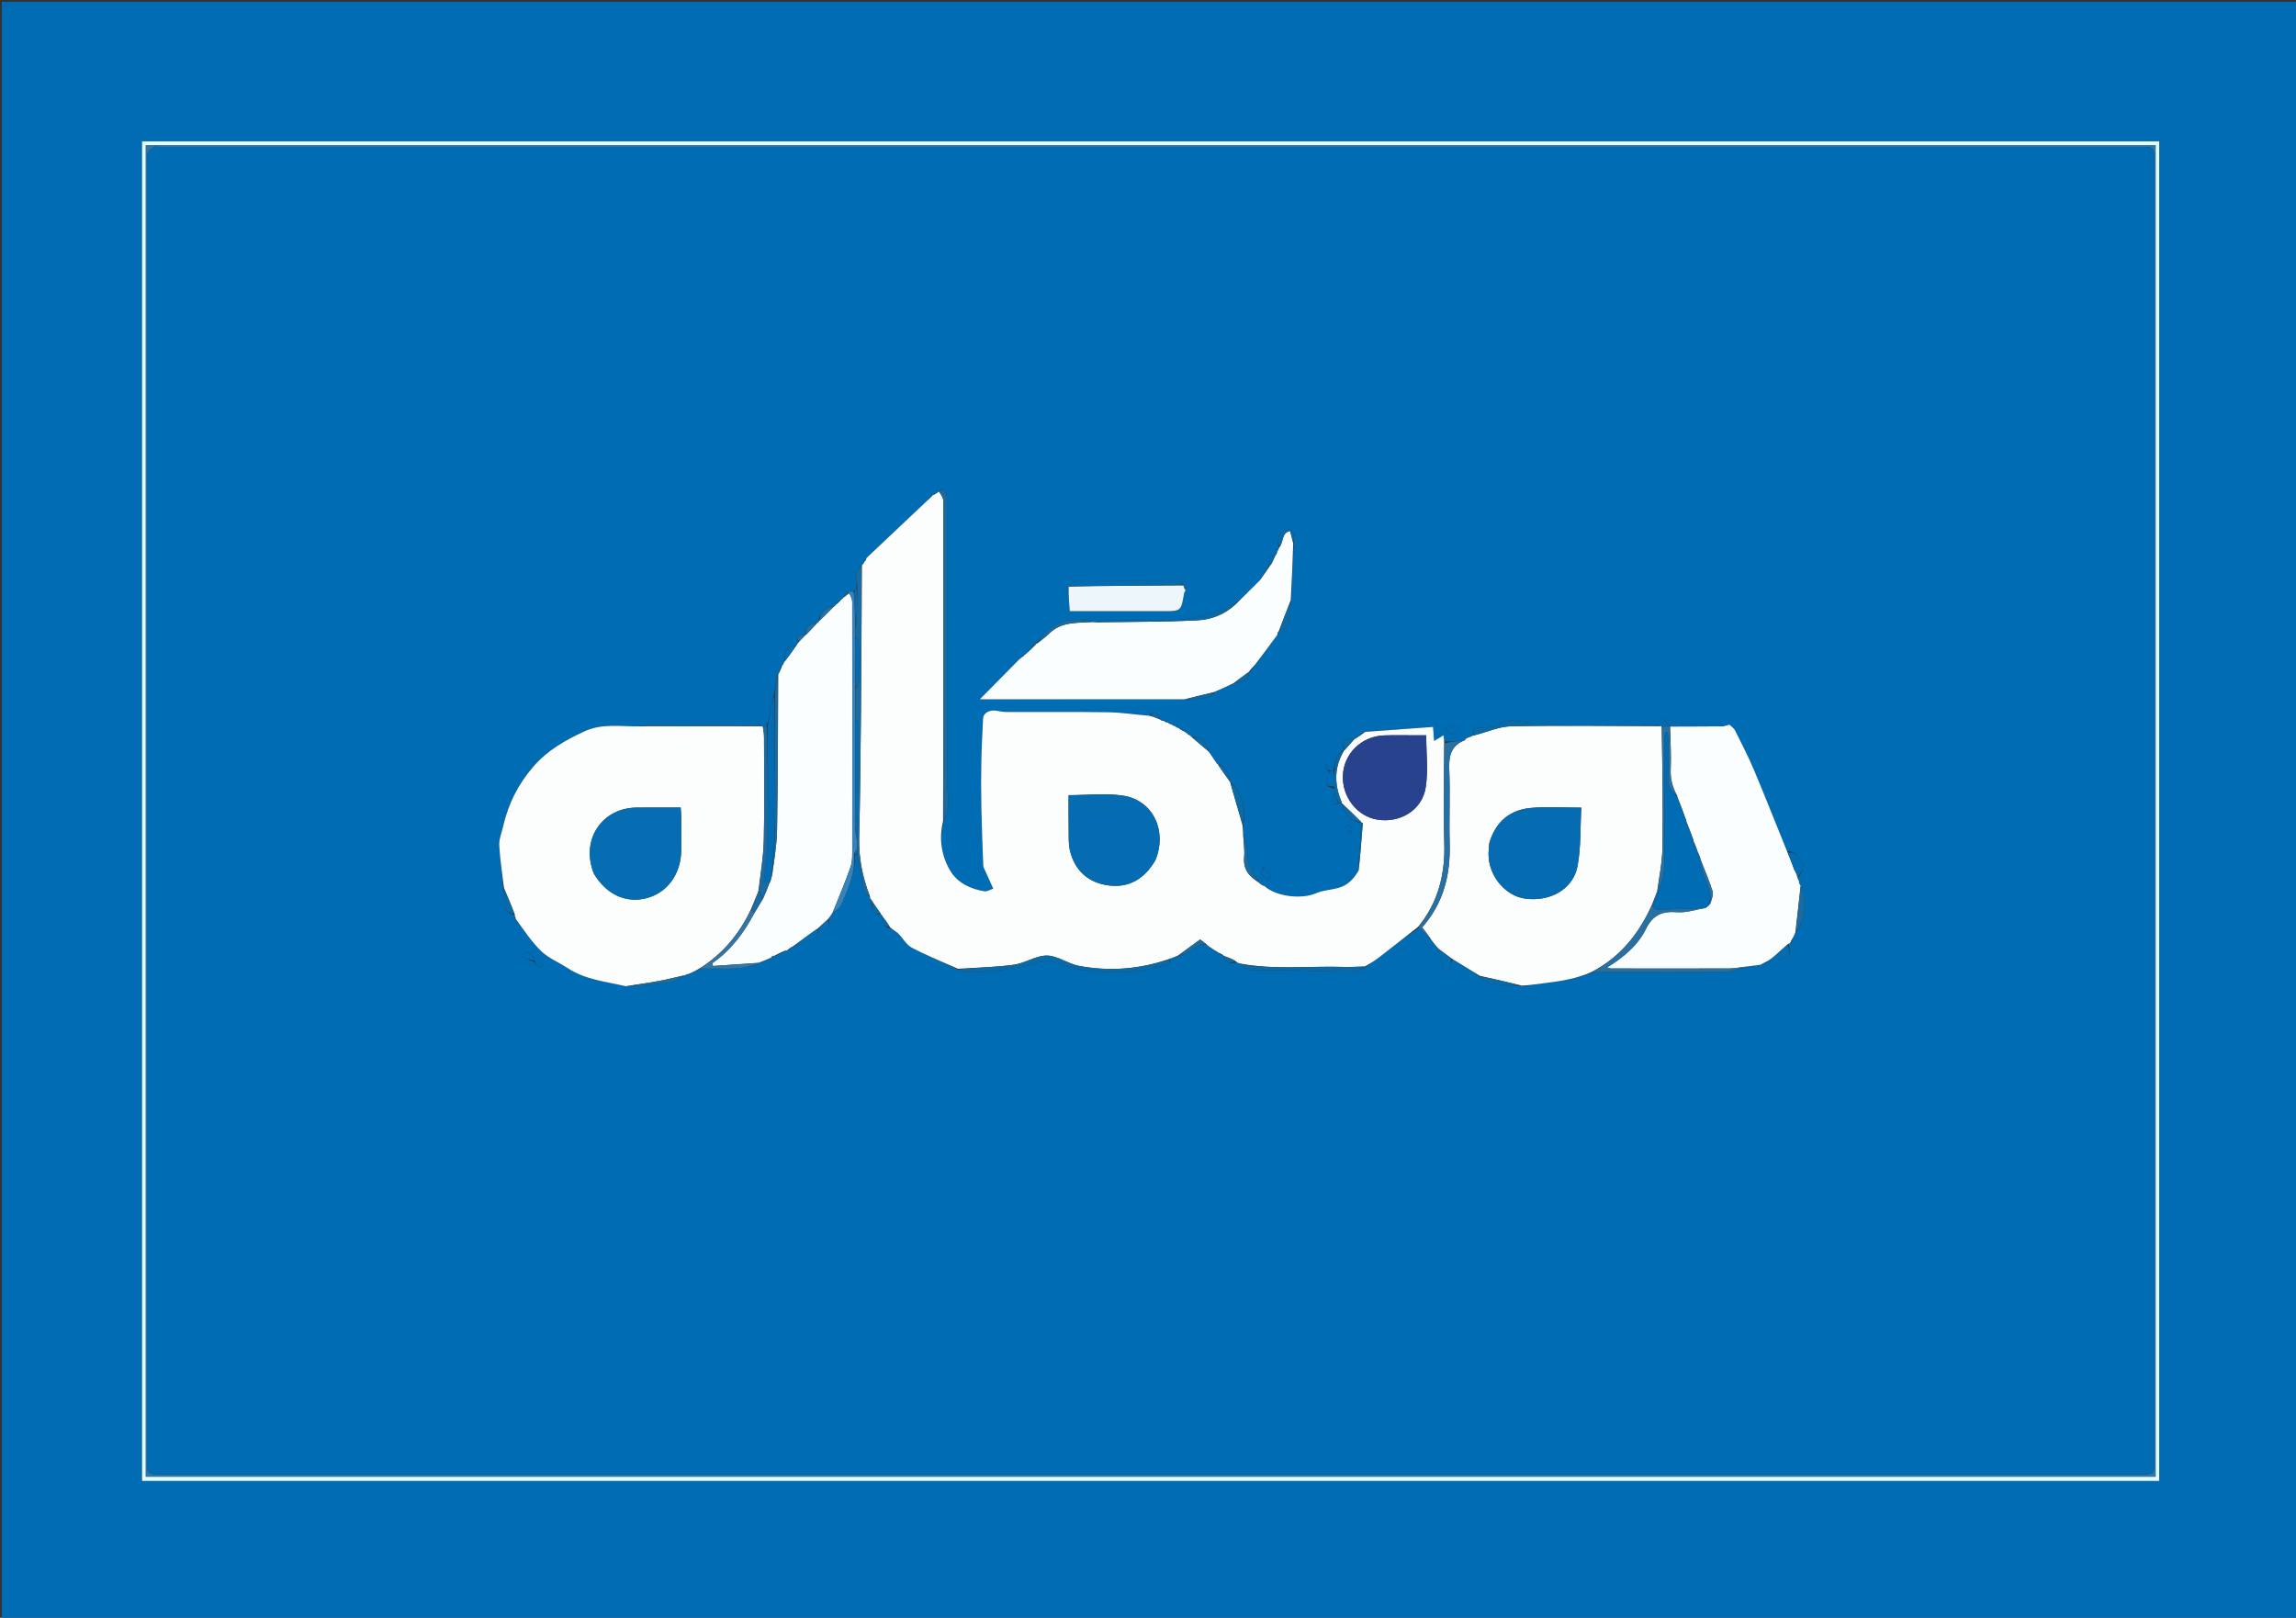 <svg version="1.1" id="Layer_1" xmlns="http://www.w3.org/2000/svg" xmlns:xlink="http://www.w3.org/1999/xlink" x="0px" y="0px"
	 width="100%" viewBox="0 0 1280 902" enable-background="new 0 0 1280 902" xml:space="preserve">
<rect x="0" y="0" width="1280" height="902" fill="#333333" stroke="none"/>
<path fill="#016CB4" opacity="1" stroke="none" 
	d="
M1,324 
	C1,216 1,108.5 1,1 
	C427.667,1 854.333,1 1281,1 
	C1281,301.667 1281,602.333 1281,903 
	C854.333,903 427.667,903 1,903 
	C1,710.167 1,517.333 1,324 
M1001.5,78.825 
	C694.078,78.825 386.655,78.825 79.193,78.825 
	C79.193,328.226 79.193,576.947 79.193,825.704 
	C454.271,825.704 828.999,825.704 1203.736,825.704 
	C1203.736,576.654 1203.736,327.921 1203.736,78.825 
	C1136.441,78.825 1069.471,78.825 1001.5,78.825 
z"/>
<path fill="#E0FEFF" opacity="1" stroke="none" 
	d="
M1002,78.825 
	C1069.471,78.825 1136.441,78.825 1203.736,78.825 
	C1203.736,327.921 1203.736,576.654 1203.736,825.704 
	C828.999,825.704 454.271,825.704 79.193,825.704 
	C79.193,576.947 79.193,328.226 79.193,78.825 
	C386.655,78.825 694.078,78.825 1002,78.825 
M714.5,80.93 
	C503.415,80.93 292.33,80.93 81.28,80.93 
	C81.28,328.844 81.28,576.075 81.28,823.375 
	C455.006,823.375 828.389,823.375 1201.741,823.375 
	C1201.741,575.751 1201.741,328.509 1201.741,80.93 
	C1039.438,80.93 877.469,80.93 714.5,80.93 
z"/>
<path fill="#3376A5" opacity="1" stroke="none" 
	d="
M715,80.93 
	C877.469,80.93 1039.438,80.93 1201.741,80.93 
	C1201.741,328.509 1201.741,575.751 1201.741,823.375 
	C828.389,823.375 455.006,823.375 81.28,823.375 
	C81.28,576.075 81.28,328.844 81.28,80.93 
	C292.33,80.93 503.415,80.93 715,80.93 
M81.92,540.5 
	C81.921,631.659 81.92,722.819 81.922,813.978 
	C81.922,822.096 81.929,822.099 90.155,822.099 
	C457.794,822.099 825.433,822.098 1193.072,822.097 
	C1201.002,822.097 1201.009,822.094 1201.009,814.189 
	C1201.008,572.708 1201.007,331.226 1201.004,89.744 
	C1201.004,81.927 1200.999,81.923 1192.993,81.923 
	C825.187,81.922 457.381,81.922 89.576,81.923 
	C88.243,81.923 86.666,81.493 85.636,82.056 
	C84.227,82.825 82.387,84.249 82.221,85.579 
	C81.729,89.515 81.926,93.542 81.926,97.533 
	C81.919,244.855 81.92,392.178 81.92,540.5 
z"/>
<path fill="#006CB4" opacity="1" stroke="none" 
	d="
M81.92,540 
	C81.92,392.178 81.919,244.855 81.926,97.533 
	C81.926,93.542 81.729,89.515 82.221,85.579 
	C82.387,84.249 84.227,82.825 85.636,82.056 
	C86.666,81.493 88.243,81.923 89.576,81.923 
	C457.381,81.922 825.187,81.922 1192.993,81.923 
	C1200.999,81.923 1201.004,81.927 1201.004,89.744 
	C1201.007,331.226 1201.008,572.708 1201.009,814.189 
	C1201.009,822.094 1201.002,822.097 1193.072,822.097 
	C825.433,822.098 457.794,822.099 90.155,822.099 
	C81.929,822.099 81.922,822.096 81.922,813.978 
	C81.92,722.819 81.921,631.659 81.92,540 
M674.018,527.992 
	C674.018,527.992 673.999,527.906 674.398,528.371 
	C674.762,528.552 675.125,528.734 675.755,528.865 
	C675.755,528.865 675.906,529.089 676.244,529.475 
	C676.541,529.636 676.839,529.797 677.028,529.974 
	C677.028,529.974 677.013,529.865 677.372,530.348 
	C677.915,530.572 678.457,530.797 678.991,531.01 
	C678.991,531.01 678.977,531.013 679.321,531.574 
	C680.274,532.005 681.228,532.436 682.119,532.906 
	C682.119,532.906 682.099,532.835 682.19,533.542 
	C683.397,537.056 685.736,537.545 689.201,536.551 
	C689.804,536.756 690.406,536.96 691.493,537.646 
	C693.03,538.717 694.527,540.643 696.11,540.715 
	C704.014,541.077 711.943,540.867 719.86,541.02 
	C731.622,541.247 743.382,541.745 755.144,541.781 
	C757.079,541.787 759.019,540.018 761.612,538.82 
	C764.014,537.162 766.498,535.61 768.805,533.828 
	C776.109,528.186 783.347,522.458 791.135,517.257 
	C793.35,519.526 795.566,521.796 798.146,524.626 
	C799.424,526.086 800.702,527.546 801.95,529.711 
	C803.095,533.735 804.191,537.774 805.467,541.756 
	C805.589,542.137 807.248,542.527 807.465,542.278 
	C808.016,541.646 808.267,540.674 808.432,539.799 
	C808.753,538.095 808.934,536.364 809.859,534.86 
	C814.903,537.932 819.947,541.005 825.205,544.709 
	C826.887,545.949 828.447,548.004 830.274,548.279 
	C836.189,549.169 842.201,549.405 849.07,549.923 
	C853.377,549.293 857.675,548.589 861.994,548.05 
	C870.619,546.976 879.165,545.617 888.073,542.032 
	C912.38,542.002 936.688,542.112 960.992,541.81 
	C965.311,541.757 969.608,539.991 974.732,538.852 
	C977,538.528 979.269,538.205 982.252,537.713 
	C985.335,536.732 988.356,535.403 991.514,534.844 
	C997.573,533.77 998.681,532.26 997.062,526.148 
	C997.318,526.026 997.587,525.96 998.523,525.747 
	C999,524.792 999.477,523.837 999.969,522.23 
	C1000.276,521.466 1000.583,520.701 1001.462,519.52 
	C1006.009,513.973 1007.318,500.288 1003.68,493.922 
	C1003.68,493.922 1003.776,493.684 1003.687,493.06 
	C1003.486,492.694 1003.284,492.328 1002.863,491.647 
	C1002.863,491.647 1002.906,491.265 1002.99,490.449 
	C1002.988,489.635 1002.986,488.82 1003.615,487.68 
	C1004.284,486.057 1005.977,483.844 1005.442,482.915 
	C1003.458,479.473 1002.404,474.521 996.196,474.625 
	C990.147,459.624 984.252,444.559 977.985,429.65 
	C974.778,422.022 970.969,414.642 967.271,407.231 
	C966.638,405.962 965.193,405.098 963.17,404.022 
	C951.436,403.773 939.624,405.02 927.35,400.684 
	C929.27,402.982 930.163,404.051 931.105,405.07 
	C931.105,405.07 931.107,405.14 930.286,405.092 
	C928.922,405.044 927.558,404.997 926.086,405 
	C926.086,405 926.036,404.892 925.329,404.48 
	C923.689,404.315 922.049,404.01 920.409,404.007 
	C903.651,403.972 886.893,404.071 870.136,403.936 
	C865.014,403.895 859.891,402.882 854.779,402.97 
	C848.447,403.078 842.129,399.774 835.684,403.544 
	C832.88,405.184 829.058,405.894 825.778,405.696 
	C821.917,405.463 821.048,406.973 821.076,410.075 
	C821.076,410.075 821.148,410.102 820.573,410.131 
	C820.059,410.367 819.545,410.603 818.467,411.044 
	C818.001,411.385 817.535,411.726 816.629,412.278 
	C816.347,412.46 816.13,412.7 815.989,412.983 
	C815.989,412.983 816.008,412.983 815.228,412.957 
	C811.914,413.311 808.6,413.665 805.128,413.281 
	C805.017,412.309 804.906,411.338 804.753,409.996 
	C802.893,411.114 801.325,412.056 799.476,413.168 
	C799.283,410.491 799.132,408.38 798.912,405.313 
	C786.114,406.242 773.617,407.15 760.349,408.041 
	C758.592,409.403 756.836,410.764 755.051,412.042 
	C755.051,412.042 755.123,412.092 754.426,412.01 
	C748.54,411.718 747.281,413.317 749.505,418.359 
	C749.505,418.359 749.4,418.376 748.622,418.281 
	C744.396,421.123 744.419,425.654 743.225,429.998 
	C742.483,429.999 741.742,429.999 740.984,429.286 
	C740.508,428.3 740.032,427.314 739.556,426.328 
	C739.085,426.717 738.613,427.106 738.142,427.494 
	C739.094,428.33 740.047,429.165 740.951,430.754 
	C738.868,438.284 738.868,438.284 743.971,439.802 
	C743.983,440.864 743.995,441.926 743.854,443.665 
	C743.292,445.067 742.729,446.468 741.797,448.79 
	C743.785,448.413 744.897,448.202 746.72,447.968 
	C747.192,447.938 747.664,447.908 748.006,447.999 
	C748.006,447.999 748.129,447.871 748.109,448.608 
	C749.953,454.007 753.006,458.112 759.072,458.929 
	C759.072,458.929 759.092,458.857 758.888,459.69 
	C758.292,468.147 757.696,476.605 757.093,485.813 
	C754.68,490.227 751.243,493.572 746.376,494.986 
	C742.152,496.213 737.514,496.338 733.55,498.074 
	C725.582,501.564 711.263,499.888 704.527,493.583 
	C704.012,493.386 703.496,493.19 703.011,492.985 
	C703.011,492.985 703.012,493.016 702.712,492.597 
	C702.423,492.414 702.135,492.23 701.932,492.045 
	C701.932,492.045 701.932,492.13 701.836,491.432 
	C697.262,486.808 695.417,481.231 695.278,474.751 
	C695.209,471.505 693.921,468.285 692.991,464.26 
	C692.897,462.905 692.803,461.55 693.236,459.526 
	C695.186,451.726 691.392,439.752 685.891,436.098 
	C685.891,436.098 685.877,436.172 685.901,435.41 
	C684.367,431.704 684.172,427.008 679.009,426.005 
	C679.009,426.005 678.987,426.049 678.771,425.656 
	C678.603,425.405 678.398,425.189 677.627,424.593 
	C676.393,422.771 675.159,420.948 673.817,418.413 
	C672.237,414.24 670.42,410.357 664.27,410.952 
	C663.844,410.555 663.418,410.159 662.713,409.455 
	C662.51,409.263 662.279,409.113 661.997,409.013 
	C661.997,409.013 661.994,408.986 661.645,408.609 
	C661.347,408.442 661.048,408.275 660.867,408.11 
	C660.867,408.11 660.859,408.226 660.675,407.51 
	C659.617,407.037 658.559,406.564 657.244,406.182 
	C657.244,406.182 657.089,405.956 656.688,405.583 
	C656.365,405.416 656.042,405.249 655.343,405.099 
	C655.343,405.099 655.036,404.881 654.65,404.535 
	C654.341,404.383 654.033,404.232 653.352,404.098 
	C653.352,404.098 653.054,403.874 652.633,403.53 
	C652.301,403.389 651.969,403.247 651.284,403.131 
	C651.284,403.131 651.025,402.891 650.585,402.527 
	C650.05,402.354 649.515,402.181 649,401.993 
	C649,401.993 649.001,402.018 648.549,401.609 
	C647.969,401.462 647.39,401.316 646.92,401.136 
	C646.92,401.136 646.84,401.219 646.781,400.516 
	C645.363,398.179 644.05,395.462 640.294,399.178 
	C632.866,398.46 625.446,397.239 618.008,397.121 
	C599.029,396.821 580.042,397.032 561.058,396.979 
	C559.286,396.974 557.499,396.631 555.746,396.301 
	C551.781,395.555 548.203,397.462 548.051,400.612 
	C547.668,408.535 547.237,416.46 547.079,424.389 
	C546.913,432.743 546.908,441.105 547.075,449.459 
	C547.295,460.501 547.72,471.539 548.153,482.575 
	C548.194,483.636 548.876,484.689 549.329,485.715 
	C550.707,488.835 552.119,491.941 553.715,495.493 
	C551.644,496.164 550.189,497.158 548.922,496.96 
	C541,495.72 533.698,492.171 529.726,485.442 
	C524.848,477.174 523.36,467.624 526.289,457.425 
	C527.129,454.468 528.478,451.546 528.679,448.547 
	C528.932,444.787 528.001,440.964 527.997,437.167 
	C527.944,385.132 527.966,333.096 527.947,281.06 
	C527.946,279.244 527.998,277.34 527.496,275.633 
	C526.839,273.397 525.413,272.122 523.123,274.207 
	C523.123,274.207 523.211,274.233 522.592,274.262 
	C522.123,274.622 521.654,274.983 520.957,275.765 
	C520.699,275.976 520.403,276.085 519.279,276.066 
	C518.267,277.211 517.254,278.355 515.941,280.067 
	C509.406,286.236 502.872,292.404 496.337,298.572 
	C491.926,302.735 487.515,306.896 482.651,311.435 
	C482.438,311.973 482.225,312.512 481.988,312.999 
	C481.988,312.999 482.045,312.995 481.624,313.313 
	C481.449,313.613 481.273,313.913 480.944,314.727 
	C480.809,314.843 480.674,314.96 479.928,315.221 
	C479.144,316.791 477.862,318.308 477.689,319.942 
	C477.408,322.588 477.856,325.311 477.424,328.176 
	C476.952,328.768 476.48,329.361 475.491,329.834 
	C475.317,329.797 475.144,329.761 474.581,329.512 
	C474.043,329.652 473.505,329.792 472.948,329.948 
	C472.948,329.948 472.924,329.938 472.29,330.144 
	C471.573,331.158 470.856,332.172 470.133,333.113 
	C470.133,333.113 470.207,333.118 469.725,333.342 
	C469.515,333.621 469.305,333.9 469.087,334.105 
	C469.087,334.105 469.159,334.126 468.436,334.123 
	C467.639,335.11 466.842,336.097 466.028,337.019 
	C466.028,337.019 466.095,337.019 465.629,337.253 
	C465.423,337.527 465.217,337.802 465.005,338.014 
	C465.005,338.014 465.066,338.034 464.307,338.034 
	C459.595,338.882 457.395,342.055 456.294,346.187 
	C456.294,346.187 456.484,346.476 455.986,346.618 
	C455.817,346.907 455.648,347.195 455.276,347.335 
	C455.276,347.335 455.446,347.521 454.704,347.414 
	C451.169,348.236 448.725,349.983 449.012,354.017 
	C449.012,354.017 449.077,354.042 448.38,354.037 
	C446.004,354.216 444,354.721 444.849,358.474 
	C444.544,358.979 444.239,359.484 443.173,360.002 
	C437.876,360.847 437.449,364.942 437.105,369.022 
	C437.105,369.022 437.176,369.025 436.695,369.408 
	C436.476,369.966 436.257,370.524 436.009,371.024 
	C436.009,371.024 436.074,371.022 435.399,371.262 
	C434.965,372.554 434.531,373.846 434.072,375.568 
	C434.072,375.568 433.89,375.959 433.213,376.318 
	C432.801,380.211 432.388,384.104 431.286,388.334 
	C430.857,390.026 430.348,391.703 430.017,393.415 
	C429.267,397.284 428.605,401.17 427.204,405.027 
	C426.499,405.011 425.794,404.996 425.031,405.016 
	C425.031,405.016 424.999,404.956 424.307,404.507 
	C423.502,404.344 422.698,404.042 421.894,404.041 
	C401.539,404.011 381.185,403.998 360.831,404.046 
	C359.56,404.049 358.291,404.575 356.193,404.985 
	C346.002,405.181 335.858,403.133 325.768,407.801 
	C315.045,412.761 305.226,418.323 297.362,427.405 
	C288.861,437.224 283.308,448.299 280.458,460.853 
	C279.66,464.366 278.138,467.934 278.322,471.405 
	C278.739,479.292 280.008,487.135 280.517,495.594 
	C280.959,498.109 282.087,500.739 281.695,503.117 
	C280.949,507.626 283.278,509.108 287.032,510.407 
	C287.032,510.407 287.068,510.85 287.048,511.507 
	C287.059,511.725 287.07,511.944 287.396,512.773 
	C292.129,518.699 296.341,525.169 301.766,530.375 
	C305.914,534.356 311.669,536.628 316.581,539.856 
	C326.407,546.314 337.887,547.305 349.836,549.936 
	C357.828,549.259 365.862,548.874 373.79,547.75 
	C376.609,547.35 379.172,545.155 381.929,543.942 
	C381.929,543.942 381.819,543.799 382.406,543.838 
	C382.927,543.596 383.448,543.354 384.671,542.98 
	C386.435,541.975 388.199,540.969 390.763,540.002 
	C393.219,540.011 395.676,539.996 398.133,540.034 
	C406.527,540.163 414.947,540.53 423.572,536.744 
	C425.663,535.807 427.753,534.87 430.273,533.721 
	C430.547,533.552 430.789,533.346 431.332,532.878 
	C431.332,532.878 431.733,532.889 432.519,532.935 
	C434.345,531.989 436.17,531.043 438.38,529.922 
	C438.38,529.922 438.803,529.913 439.513,529.895 
	C440.296,529.193 441.079,528.491 441.874,527.868 
	C441.874,527.868 441.798,527.839 442.646,527.914 
	C445.756,526.565 448.782,524.95 451.998,523.939 
	C455.289,522.905 456.494,521.033 455.877,517.875 
	C455.877,517.875 455.775,517.807 456.497,517.922 
	C461.918,518.686 462.677,517.956 462.036,512.122 
	C462.72,511.088 463.405,510.053 464.686,508.668 
	C466.083,507.374 468.043,506.341 468.783,504.743 
	C473,495.646 476.934,486.416 476.783,476.009 
	C477.18,476.007 477.577,476.005 477.994,476.886 
	C479.296,483.692 480.493,490.521 482.006,497.28 
	C482.25,498.368 483.901,499.141 485.088,500.398 
	C485.088,500.398 485.075,500.784 485.093,501.463 
	C485.391,502.312 485.69,503.162 486.041,504.759 
	C486.523,507.699 487.521,510.122 491.079,509.887 
	C491.079,509.887 491.074,509.788 491.317,510.251 
	C491.56,510.497 491.803,510.743 491.999,511.002 
	C491.999,511.002 492.024,510.959 492.015,511.733 
	C492.164,514.313 492.443,516.798 496.21,517.605 
	C497.701,518.518 499.415,519.201 500.638,520.39 
	C503.31,522.988 505.242,526.772 508.351,528.411 
	C516.662,532.794 525.435,536.302 534.379,540.83 
	C534.768,541.13 535.134,541.656 535.547,541.696 
	C547.036,542.801 558.29,541.179 569.555,539.051 
	C576.809,537.68 583.425,533.657 591.798,537.664 
	C598.502,540.872 606.804,541.143 614.475,541.807 
	C621.208,542.39 628.108,542.202 634.829,541.433 
	C640.568,540.777 646.157,538.811 652.239,537.32 
	C652.222,537.154 652.105,536.052 652.37,534.414 
	C653.796,533.883 655.222,533.352 657.274,533.105 
	C659.794,531.939 662.834,531.305 664.709,529.476 
	C667.256,526.991 669.692,526.054 672.998,527.002 
	C672.998,527.002 672.982,527.017 673.259,527.438 
	C673.541,527.616 673.822,527.795 674.018,527.992 
M712.069,307.052 
	C712.069,307.052 712.208,307.033 711.733,307.512 
	C711.533,308.143 711.333,308.773 711.172,309.743 
	C711.172,309.743 710.931,309.986 710.226,310.006 
	C705.726,310.237 708.375,313.285 708.137,315.124 
	C708.137,315.124 708.224,315.16 707.479,315.148 
	C705.675,317.825 703.872,320.501 702.118,323.91 
	C697.688,328.268 693.258,332.626 688.084,337.043 
	C686.961,337.346 685.742,337.462 684.73,337.981 
	C671.379,344.824 657.024,346.209 642.336,346.009 
	C633.507,345.889 624.674,345.937 615.844,346.026 
	C613.895,346.046 611.951,346.559 609.493,346.978 
	C609.321,346.939 609.149,346.9 608.374,346.464 
	C599.334,344.687 590.73,345.131 583.67,351.959 
	C581.348,354.205 579.484,356.925 577.003,359.012 
	C577.141,359.149 577.278,359.286 576.674,359.292 
	C574.826,361.26 572.979,363.228 571.123,365.095 
	C571.123,365.095 571.224,365.093 570.741,365.344 
	C570.516,365.624 570.291,365.904 570.074,366.097 
	C570.074,366.097 570.16,366.11 569.561,366.15 
	C569.086,366.471 568.61,366.793 568.079,367.813 
	C561.204,374.768 554.328,381.723 546.242,389.903 
	C585.195,389.903 622.792,389.903 661.322,389.949 
	C665.389,389.627 669.488,389.505 673.505,388.867 
	C674.779,388.665 675.834,387.086 677.614,385.758 
	C681.012,384.125 684.41,382.492 688.556,380.888 
	C691.68,379.707 696.734,380.906 695.968,374.965 
	C695.968,374.965 695.896,374.939 696.669,374.919 
	C697.731,373.479 698.793,372.038 700.264,370.103 
	C704.2,364.736 708.137,359.37 712.451,353.558 
	C712.608,353.005 712.764,352.452 712.958,351.982 
	C712.958,351.982 712.885,351.927 713.487,351.815 
	C715.244,350.977 717,350.138 718.116,349.606 
	C718.762,344.43 719.358,339.652 719.854,334.007 
	C720.225,323.679 720.595,313.351 721.404,302.427 
	C721.216,300.362 721.568,297.995 720.643,296.343 
	C720.059,295.3 716.53,294.487 716.103,295.014 
	C713.826,297.823 711.224,300.84 713.091,305.545 
	C713.002,305.703 712.914,305.86 712.514,306.363 
	C712.324,306.614 712.183,306.89 712.069,307.052 
M298.144,536.702 
	C299.205,537.707 300.267,538.712 301.329,539.717 
	C301.725,539.12 302.121,538.523 302.516,537.926 
	C301.173,537.287 299.831,536.643 298.481,536.017 
	C298.347,535.954 298.162,536.003 297.948,535.252 
	C297.091,531.191 294.791,530.616 291.888,531.497 
	C291.597,532.22 291.306,532.943 291.015,533.667 
	C293.344,534.445 295.672,535.222 298.144,536.702 
M595.313,327.54 
	C595.667,331.95 596.022,336.359 596.376,340.769 
	C614.026,340.769 631.266,340.769 648.507,340.769 
	C658.453,340.769 658.443,340.768 660.114,330.86 
	C660.217,330.248 660.664,329.694 661.11,328.659 
	C660.766,328.103 660.421,327.547 659.829,326.773 
	C659.829,326.773 659.844,326.443 659.646,325.658 
	C658.377,325.109 657.111,324.087 655.839,324.08 
	C637.14,323.978 618.44,323.945 599.742,324.136 
	C598.24,324.151 596.755,325.926 595.313,327.54 
M805.703,405.184 
	C808.585,411.017 809.799,411.069 814.185,405.006 
	C811.106,404.841 808.349,404.693 805.703,405.184 
M704.219,483.581 
	C703.929,485.072 702.944,486.982 703.527,487.947 
	C704.226,489.104 706.259,489.456 707.715,490.157 
	C708.046,489.642 708.378,489.126 708.709,488.61 
	C707.387,487.059 706.065,485.507 704.219,483.581 
M751.96,459.635 
	C751.214,460.174 750.467,460.713 749.721,461.252 
	C750.711,462.09 751.7,462.928 752.69,463.766 
	C753.103,463.48 753.515,463.194 753.927,462.907 
	C753.481,461.805 753.034,460.702 751.96,459.635 
z"/>
<path fill="#FCFEFE" opacity="1" stroke="none" 
	d="
M662.992,409.762 
	C663.418,410.159 663.844,410.555 664.718,411.308 
	C668.086,414.151 671.005,416.639 673.925,419.126 
	C675.159,420.948 676.393,422.771 677.917,425.045 
	C678.377,425.808 678.637,425.992 678.987,426.049 
	C678.987,426.049 679.009,426.005 679.064,426.35 
	C681.371,429.853 683.624,433.013 685.877,436.172 
	C685.877,436.172 685.891,436.098 685.927,436.466 
	C688.212,444.621 690.461,452.408 692.71,460.194 
	C692.803,461.55 692.897,462.905 693.021,465.115 
	C693.271,469.92 693.966,473.913 693.606,477.808 
	C692.961,484.77 696.479,488.917 701.932,492.13 
	C701.932,492.13 701.932,492.045 701.996,492.299 
	C702.378,492.707 702.695,492.862 703.012,493.016 
	C703.012,493.016 703.011,492.985 703.063,493.201 
	C703.709,493.611 704.304,493.805 704.899,494 
	C711.263,499.888 725.582,501.564 733.55,498.074 
	C737.514,496.338 742.152,496.213 746.376,494.986 
	C751.243,493.572 754.68,490.227 757.443,485.306 
	C758.438,476.094 759.082,467.389 759.796,458.666 
	C759.866,458.649 759.913,458.875 759.913,458.875 
	C759.913,458.875 759.899,458.594 759.718,458.722 
	C759.536,458.851 759.092,458.857 759.092,458.857 
	C759.092,458.857 759.072,458.929 759.052,458.566 
	C755.398,454.759 751.763,451.315 748.129,447.871 
	C748.129,447.871 748.006,447.999 748.042,447.553 
	C743.691,437.308 743.79,427.715 749.4,418.376 
	C749.4,418.376 749.505,418.359 749.743,418.091 
	C751.695,415.913 753.409,414.002 755.123,412.092 
	C755.123,412.092 755.051,412.042 755.393,411.995 
	C757.53,410.651 759.325,409.354 761.12,408.057 
	C773.617,407.15 786.114,406.242 798.912,405.313 
	C799.132,408.38 799.283,410.491 799.476,413.168 
	C801.325,412.056 802.893,411.114 804.753,409.996 
	C804.906,411.338 805.017,412.309 805.112,414.106 
	C805.08,433.257 804.601,451.597 805.184,469.904 
	C805.742,487.388 801.776,503.103 790.611,516.764 
	C783.347,522.458 776.109,528.186 768.805,533.828 
	C766.498,535.61 764.014,537.162 760.827,538.863 
	C756.387,538.989 752.726,539.238 749.077,539.126 
	C729.72,538.53 710.261,540.868 691.009,537.165 
	C690.406,536.96 689.804,536.756 688.924,535.95 
	C686.464,534.511 684.282,533.673 682.099,532.835 
	C682.099,532.835 682.119,532.906 681.994,532.604 
	C680.905,531.873 679.941,531.443 678.977,531.013 
	C678.977,531.013 678.991,531.01 678.811,530.78 
	C678.092,530.322 677.553,530.093 677.013,529.865 
	C677.013,529.865 677.028,529.974 676.974,529.707 
	C676.583,529.323 676.244,529.206 675.906,529.089 
	C675.906,529.089 675.755,528.865 675.46,528.611 
	C674.777,528.207 674.388,528.056 673.999,527.906 
	C673.999,527.906 674.018,527.992 673.979,527.721 
	C673.62,527.306 673.301,527.161 672.982,527.017 
	C672.982,527.017 672.998,527.002 672.82,526.711 
	C671.342,525.483 670.042,524.546 669.054,523.835 
	C664.654,527.022 660.651,529.922 656.648,532.821 
	C655.222,533.352 653.796,533.883 651.787,534.697 
	C634.944,540.509 618.285,541.701 601.496,538.528 
	C595.389,537.374 589.634,532.872 583.682,532.795 
	C577.574,532.717 571.539,537.044 565.263,537.9 
	C554.939,539.308 544.446,539.47 534.025,540.157 
	C525.435,536.302 516.662,532.794 508.351,528.411 
	C505.242,526.772 503.31,522.988 500.638,520.39 
	C499.415,519.201 497.701,518.518 496.111,516.945 
	C494.683,514.51 493.354,512.735 492.024,510.959 
	C492.024,510.959 491.999,511.002 491.959,510.725 
	C491.638,510.228 491.356,510.008 491.074,509.788 
	C491.074,509.788 491.079,509.887 491.051,509.557 
	C489.704,507.478 488.386,505.728 487.017,503.658 
	C486.335,502.487 485.705,501.635 485.075,500.784 
	C485.075,500.784 485.088,500.398 485.004,499.845 
	C480.841,489.023 478.711,478.463 478.975,467.314 
	C479.514,444.53 479.742,421.738 479.959,398.947 
	C480.226,370.991 480.352,343.034 480.539,315.077 
	C480.674,314.96 480.809,314.843 481.28,314.361 
	C481.758,313.661 481.902,313.328 482.045,312.995 
	C482.045,312.995 481.988,312.999 482.275,312.872 
	C482.742,312.183 482.923,311.621 483.103,311.059 
	C487.515,306.896 491.926,302.735 496.337,298.572 
	C502.872,292.404 509.406,286.236 516.386,279.646 
	C517.911,278.181 518.99,277.137 520.07,276.093 
	C520.403,276.085 520.699,275.976 521.37,275.5 
	C522.259,274.901 522.735,274.567 523.211,274.233 
	C523.211,274.233 523.123,274.207 523.558,274.195 
	C524.645,275.842 525.86,277.501 525.865,279.163 
	C525.972,315.118 525.967,351.073 525.936,387.027 
	C525.915,410.654 525.818,434.281 525.756,457.908 
	C523.36,467.624 524.848,477.174 529.726,485.442 
	C533.698,492.171 541,495.72 548.922,496.96 
	C550.189,497.158 551.644,496.164 553.715,495.493 
	C552.119,491.941 550.707,488.835 549.329,485.715 
	C548.876,484.689 548.194,483.636 548.153,482.575 
	C547.72,471.539 547.295,460.501 547.075,449.459 
	C546.908,441.105 546.913,432.743 547.079,424.389 
	C547.237,416.46 547.668,408.535 548.051,400.612 
	C548.203,397.462 551.781,395.555 555.746,396.301 
	C557.499,396.631 559.286,396.974 561.058,396.979 
	C580.042,397.032 599.029,396.821 618.008,397.121 
	C625.446,397.239 632.866,398.46 641.017,399.115 
	C643.44,399.774 645.14,400.496 646.84,401.219 
	C646.84,401.219 646.92,401.136 647.038,401.418 
	C647.77,401.807 648.385,401.912 649.001,402.018 
	C649.001,402.018 649,401.993 649.151,402.256 
	C649.875,402.642 650.45,402.767 651.025,402.891 
	C651.025,402.891 651.284,403.131 651.61,403.376 
	C652.309,403.706 652.682,403.79 653.054,403.874 
	C653.054,403.874 653.352,404.098 653.666,404.347 
	C654.332,404.691 654.684,404.786 655.036,404.881 
	C655.036,404.881 655.343,405.099 655.664,405.361 
	C656.353,405.734 656.721,405.845 657.089,405.956 
	C657.089,405.956 657.244,406.182 657.557,406.429 
	C658.867,407.193 659.863,407.71 660.859,408.226 
	C660.859,408.226 660.867,408.11 660.924,408.364 
	C661.319,408.741 661.656,408.863 661.994,408.986 
	C661.994,408.986 661.997,409.013 662.098,409.216 
	C662.391,409.702 662.655,409.816 662.992,409.762 
M644.167,479.464 
	C650.822,463.367 642.883,446.29 626.297,443.658 
	C616.455,442.096 606.163,443.372 595.74,443.372 
	C595.74,449.395 595.643,455.206 595.77,461.013 
	C595.872,465.657 595.497,470.491 596.648,474.897 
	C599.435,485.569 606.821,492.105 617.672,493.631 
	C629.255,495.259 637.985,490.155 644.167,479.464 
M789.381,409.988 
	C783.384,409.997 777.379,409.807 771.393,410.057 
	C758.956,410.578 749.204,420.206 748.655,432.23 
	C748.102,444.345 756.575,455.219 767.965,457.011 
	C780.673,459.011 792.841,451.669 794.819,439.011 
	C796.278,429.673 795.105,419.923 795.105,409.987 
	C793.619,409.987 791.982,409.987 789.381,409.988 
z"/>
<path fill="#FCFEFE" opacity="1" stroke="none" 
	d="
M287.068,510.85 
	C287.068,510.85 287.032,510.407 286.98,509.839 
	C284.93,504.513 282.93,499.754 280.931,494.996 
	C280.008,487.135 278.739,479.292 278.322,471.405 
	C278.138,467.934 279.66,464.366 280.458,460.853 
	C283.308,448.299 288.861,437.224 297.362,427.405 
	C305.226,418.323 315.045,412.761 325.768,407.801 
	C335.858,403.133 346.002,405.181 357.068,404.999 
	C380.295,404.994 402.647,404.975 424.999,404.956 
	C424.999,404.956 425.031,405.016 425.298,405.345 
	C425.692,407.482 425.928,409.29 425.93,411.098 
	C425.957,430.203 426.263,449.316 425.814,468.411 
	C425.589,477.952 423.965,487.459 422.718,497.223 
	C421.276,500.591 420.092,503.718 418.616,507.042 
	C412.066,520.916 402.775,531.965 389.964,539.963 
	C388.199,540.969 386.435,541.975 384.022,542.967 
	C382.856,543.235 382.338,543.517 381.819,543.799 
	C381.819,543.799 381.929,543.942 381.5,543.88 
	C376.586,544.863 372.132,546.081 367.607,546.913 
	C361.397,548.055 355.134,548.905 348.894,549.88 
	C337.887,547.305 326.407,546.314 316.581,539.856 
	C311.669,536.628 305.914,534.356 301.766,530.375 
	C296.341,525.169 292.129,518.699 287.499,512.364 
	C287.424,511.586 287.246,511.218 287.068,510.85 
M331.107,487.186 
	C337.948,498.705 348.924,503.787 360.463,500.778 
	C372.039,497.76 379.618,487.365 379.76,474.214 
	C379.826,468.05 379.808,461.884 379.778,455.72 
	C379.77,453.975 379.585,452.23 379.469,450.269 
	C370.843,450.269 362.853,450.199 354.866,450.283 
	C335.44,450.487 323.591,468.374 331.107,487.186 
z"/>
<path fill="#FCFEFE" opacity="1" stroke="none" 
	d="
M817.069,412.067 
	C817.535,411.726 818.001,411.385 819.051,411.028 
	C820.139,410.708 820.644,410.405 821.148,410.102 
	C821.148,410.102 821.076,410.075 821.458,410.079 
	C828.788,408.283 835.708,405.065 842.687,404.931 
	C870.46,404.396 898.251,404.822 926.036,404.892 
	C926.036,404.892 926.086,405 926.389,405.312 
	C926.769,428.055 927.105,450.49 926.783,472.916 
	C926.667,480.952 924.963,488.965 923.779,497.273 
	C922.68,500.006 921.787,502.456 920.635,505.136 
	C913.313,521.205 902.827,533.941 887.17,541.989 
	C879.165,545.617 870.619,546.976 861.994,548.05 
	C857.675,548.589 853.377,549.293 848.431,549.565 
	C840.192,547.496 832.591,545.787 824.991,544.077 
	C819.947,541.005 814.903,537.932 809.344,534.476 
	C806.546,532.397 804.263,530.701 801.98,529.005 
	C800.702,527.546 799.424,526.086 797.923,524.014 
	C796.117,521.328 794.533,519.254 792.861,517.065 
	C804.847,503.486 808.657,487.668 808.188,470.301 
	C807.816,456.53 808.525,442.724 807.948,428.967 
	C807.643,421.685 808.874,416.084 816.008,412.983 
	C816.008,412.983 815.989,412.983 816.271,412.967 
	C816.725,412.657 816.897,412.362 817.069,412.067 
M830.207,470.205 
	C830.08,472.192 829.844,474.178 829.842,476.165 
	C829.828,488.197 839.011,499.415 850.129,501.018 
	C863.882,503.001 876.951,495.88 879.401,483.169 
	C881.436,472.612 880.921,461.563 881.559,450.319 
	C871.354,450.319 862.349,449.673 853.475,450.479 
	C841.891,451.531 833.906,457.922 830.207,470.205 
z"/>
<path fill="#FBFEFE" opacity="1" stroke="none" 
	d="
M438.803,529.913 
	C438.803,529.913 438.38,529.922 437.833,529.959 
	C435.435,530.96 433.584,531.925 431.733,532.889 
	C431.733,532.889 431.332,532.878 430.894,532.976 
	C430.252,533.361 430.048,533.647 429.844,533.933 
	C427.753,534.87 425.663,535.807 422.931,536.815 
	C414.03,537.452 405.771,538.018 397.512,538.584 
	C397.353,538.086 397.195,537.588 397.036,537.09 
	C407.532,529.874 414.81,520.048 420.79,508.719 
	C422.429,506.051 423.814,503.629 425.475,500.991 
	C426.874,497.859 427.996,494.943 429.084,492.036 
	C429.05,492.046 429.075,492.113 429.339,491.899 
	C429.755,490.803 429.906,489.921 430.027,489.026 
	C429.996,489.013 430.051,489.054 430.331,488.787 
	C431.513,479.965 433.054,471.419 433.201,462.85 
	C433.697,433.891 433.699,404.924 433.89,375.959 
	C433.89,375.959 434.072,375.568 434.367,375.173 
	C435.132,373.526 435.603,372.274 436.074,371.022 
	C436.074,371.022 436.009,371.024 436.284,370.887 
	C436.764,370.175 436.97,369.6 437.176,369.025 
	C437.176,369.025 437.105,369.022 437.404,368.906 
	C439.78,365.856 441.857,362.923 443.934,359.989 
	C444.239,359.484 444.544,358.979 445.235,358.07 
	C446.773,356.459 447.925,355.25 449.077,354.042 
	C449.077,354.042 449.012,354.017 449.338,353.923 
	C451.591,351.726 453.518,349.623 455.446,347.521 
	C455.446,347.521 455.276,347.335 455.602,347.305 
	C456.209,347.075 456.394,346.809 456.484,346.476 
	C456.484,346.476 456.294,346.187 456.691,346.158 
	C459.747,343.431 462.406,340.732 465.066,338.034 
	C465.066,338.034 465.005,338.014 465.275,337.973 
	C465.728,337.627 465.912,337.323 466.095,337.019 
	C466.095,337.019 466.028,337.019 466.333,336.946 
	C467.479,335.958 468.319,335.042 469.159,334.126 
	C469.159,334.126 469.087,334.105 469.356,334.064 
	C469.82,333.722 470.013,333.42 470.207,333.118 
	C470.207,333.118 470.133,333.113 470.431,333.058 
	C471.465,332.299 472.202,331.594 473.392,330.832 
	C474.283,332.385 475.099,333.995 475.102,335.606 
	C475.169,381.222 475.174,426.839 475.117,472.455 
	C475.112,476.101 475.318,479.996 474.168,483.343 
	C471.183,492.03 467.496,500.477 464.089,509.019 
	C463.405,510.053 462.72,511.088 461.61,512.471 
	C459.381,514.482 457.578,516.145 455.775,517.807 
	C455.775,517.807 455.877,517.875 455.529,517.94 
	C450.721,521.283 446.26,524.561 441.798,527.839 
	C441.798,527.839 441.874,527.868 441.541,527.872 
	C440.406,528.555 439.604,529.234 438.803,529.913 
z"/>
<path fill="#FBFEFE" opacity="1" stroke="none" 
	d="
M1003.776,493.684 
	C1003.776,493.684 1003.68,493.922 1003.752,494.443 
	C1002.846,503.288 1001.868,511.612 1000.891,519.936 
	C1000.583,520.701 1000.276,521.466 999.645,522.667 
	C998.837,524.052 998.353,525 997.869,525.948 
	C997.587,525.96 997.318,526.026 996.629,526.491 
	C993.313,529.422 990.542,532.15 987.505,534.541 
	C985.736,535.934 983.541,536.786 981.538,537.882 
	C979.269,538.205 977,538.528 973.899,538.897 
	C970.105,539.306 967.145,539.972 964.183,539.983 
	C942.087,540.065 919.991,540.02 897.895,539.994 
	C897.487,539.994 897.079,539.74 895.999,539.38 
	C905.192,533.712 913.113,527.105 917.576,517.985 
	C921.527,509.913 926.891,507.975 935.169,508.606 
	C940.188,508.988 945.377,507.138 950.643,506.277 
	C950.796,506.263 950.977,506.014 951.259,505.994 
	C951.762,505.683 951.983,505.392 952.15,505.096 
	C952.096,505.09 952.09,505.198 952.364,505.118 
	C952.827,504.719 953.015,504.401 953.161,504.087 
	C953.12,504.091 953.133,504.174 953.441,504.011 
	C954.137,501.521 955.375,498.931 954.753,496.916 
	C952.878,490.846 950.279,485 947.985,479.052 
	C948.007,479.039 947.957,479.024 947.983,478.666 
	C947.419,477.035 946.829,475.762 946.239,474.343 
	C946.239,474.197 946.014,474.01 946.035,473.649 
	C945.406,471.813 944.756,470.338 944.087,468.9 
	C944.069,468.938 944.148,468.911 944.124,468.528 
	C942.769,464.72 941.437,461.295 940.09,457.902 
	C940.074,457.933 940.143,457.952 940.135,457.597 
	C939.815,456.629 939.502,456.016 939.219,455.283 
	C939.248,455.163 939.05,455.015 939.052,454.632 
	C937.765,451.049 936.476,447.849 935.194,444.469 
	C935.2,444.288 934.994,443.992 935.006,443.603 
	C932.344,438.846 931.158,434.266 931.388,428.99 
	C931.734,421.059 931.242,413.092 931.107,405.14 
	C931.107,405.14 931.105,405.07 931.544,405.063 
	C941.191,405.041 950.399,405.069 959.605,404.969 
	C961.114,404.952 962.617,404.368 964.123,404.047 
	C965.193,405.098 966.638,405.962 967.271,407.231 
	C970.969,414.642 974.778,422.022 977.985,429.65 
	C984.252,444.559 990.147,459.624 996.51,475.244 
	C997.903,478.59 998.981,481.318 1000.035,484.342 
	C1000.313,485.125 1000.615,485.612 1000.945,486.073 
	C1000.971,486.047 1000.897,486.044 1000.92,486.334 
	C1001.211,486.882 1001.479,487.14 1001.698,487.572 
	C1001.648,487.745 1001.842,488.048 1001.789,488.4 
	C1002.126,489.589 1002.516,490.427 1002.906,491.265 
	C1002.906,491.265 1002.863,491.647 1002.958,492.136 
	C1003.294,492.978 1003.535,493.331 1003.776,493.684 
z"/>
<path fill="#FBFEFE" opacity="1" stroke="none" 
	d="
M712.074,354.003 
	C708.137,359.37 704.2,364.736 699.762,370.5 
	C698.139,372.245 697.018,373.592 695.896,374.939 
	C695.896,374.939 695.968,374.965 695.644,375.07 
	C692.816,377.07 690.312,378.964 687.808,380.859 
	C684.41,382.492 681.012,384.125 676.902,385.854 
	C670.922,387.268 665.655,388.586 660.388,389.903 
	C622.792,389.903 585.195,389.903 546.242,389.903 
	C554.328,381.723 561.204,374.768 568.416,367.447 
	C569.222,366.757 569.691,366.434 570.16,366.11 
	C570.16,366.11 570.074,366.097 570.344,366.06 
	C570.818,365.712 571.021,365.403 571.224,365.093 
	C571.224,365.093 571.123,365.095 571.439,365.028 
	C573.642,363.115 575.529,361.269 577.416,359.423 
	C577.278,359.286 577.141,359.149 577.513,359.082 
	C580.41,357.115 582.901,355.188 585.163,353.021 
	C591.975,346.498 600.659,347.432 608.977,346.86 
	C609.149,346.9 609.321,346.939 610.212,346.986 
	C629.745,346.687 648.577,346.786 667.361,345.883 
	C675.202,345.507 682.79,342.645 688.828,336.984 
	C693.258,332.626 697.688,328.268 702.444,323.485 
	C704.588,320.426 706.406,317.793 708.224,315.16 
	C708.224,315.16 708.137,315.124 708.442,314.989 
	C709.474,313.231 710.203,311.608 710.931,309.986 
	C710.931,309.986 711.172,309.743 711.426,309.369 
	C711.857,308.341 712.033,307.687 712.208,307.033 
	C712.208,307.033 712.069,307.052 712.324,307.021 
	C712.661,306.666 712.743,306.342 712.826,306.017 
	C712.914,305.86 713.002,305.703 713.363,305.049 
	C715.692,302.002 714.407,297.065 719.209,296.051 
	C719.88,298.716 720.423,300.869 720.966,303.022 
	C720.595,313.351 720.225,323.679 719.578,334.614 
	C717.163,340.789 715.024,346.358 712.885,351.927 
	C712.885,351.927 712.958,351.982 712.668,352.11 
	C712.276,352.826 712.175,353.415 712.074,354.003 
z"/>
<path fill="#EDF6FA" opacity="1" stroke="none" 
	d="
M660.951,329.113 
	C660.664,329.694 660.217,330.248 660.114,330.86 
	C658.443,340.768 658.453,340.769 648.507,340.769 
	C631.266,340.769 614.026,340.769 596.376,340.769 
	C596.022,336.359 595.667,331.95 595.728,327.095 
	C617.376,326.581 638.61,326.512 659.844,326.443 
	C659.844,326.443 659.829,326.773 659.921,327.202 
	C660.326,328.125 660.639,328.619 660.951,329.113 
z"/>
<path fill="#016CB3" opacity="1" stroke="none" 
	d="
M427.907,405.049 
	C428.605,401.17 429.267,397.284 430.017,393.415 
	C430.348,391.703 430.857,390.026 431.641,388.635 
	C431.299,422.307 433.795,455.741 430.051,489.054 
	C430.051,489.054 429.996,489.013 429.795,489.269 
	C429.422,490.388 429.248,491.25 429.075,492.113 
	C429.075,492.113 429.05,492.046 428.763,492.136 
	C424.598,492.635 426.159,489.774 426.266,488.193 
	C426.71,481.585 427.815,474.995 427.878,468.391 
	C428.08,447.279 427.925,426.163 427.907,405.049 
z"/>
<path fill="#2970A2" opacity="1" stroke="none" 
	d="
M950.49,506.291 
	C945.377,507.138 940.188,508.988 935.169,508.606 
	C926.891,507.975 921.527,509.913 917.576,517.985 
	C913.113,527.105 905.192,533.712 895.999,539.38 
	C897.079,539.74 897.487,539.994 897.895,539.994 
	C919.991,540.02 942.087,540.065 964.183,539.983 
	C967.145,539.972 970.105,539.306 973.49,538.98 
	C969.608,539.991 965.311,541.757 960.992,541.81 
	C936.688,542.112 912.38,542.002 887.621,542.011 
	C902.827,533.941 913.313,521.205 920.727,505.202 
	C921.077,505.039 921.262,505.17 921.24,505.506 
	C922.193,506.316 923.178,507.217 924.141,507.194 
	C932.926,506.985 941.707,506.615 950.49,506.291 
z"/>
<path fill="#1C6BA0" opacity="1" stroke="none" 
	d="
M526.022,457.666 
	C525.818,434.281 525.915,410.654 525.936,387.027 
	C525.967,351.073 525.972,315.118 525.865,279.163 
	C525.86,277.501 524.645,275.842 523.578,274.236 
	C525.413,272.122 526.839,273.397 527.496,275.633 
	C527.998,277.34 527.946,279.244 527.947,281.06 
	C527.966,333.096 527.944,385.132 527.997,437.167 
	C528.001,440.964 528.932,444.787 528.679,448.547 
	C528.478,451.546 527.129,454.468 526.022,457.666 
z"/>
<path fill="#3782B8" opacity="1" stroke="none" 
	d="
M464.388,508.844 
	C467.496,500.477 471.183,492.03 474.168,483.343 
	C475.318,479.996 475.112,476.101 475.117,472.455 
	C475.174,426.839 475.169,381.222 475.102,335.606 
	C475.099,333.995 474.283,332.385 473.384,330.594 
	C472.922,330.413 472.924,329.938 472.924,329.938 
	C472.924,329.938 472.948,329.948 473.292,329.908 
	C474.081,329.82 474.526,329.772 474.971,329.725 
	C475.144,329.761 475.317,329.797 475.926,330.268 
	C476.539,337.182 476.716,343.662 476.877,350.534 
	C476.871,352.234 476.883,353.542 476.879,355.334 
	C476.875,364.931 476.888,374.043 476.885,383.612 
	C476.878,389.666 476.886,395.262 476.878,401.341 
	C476.861,422.387 476.83,442.95 476.902,463.512 
	C476.909,465.43 477.566,467.345 477.898,469.628 
	C477.88,471.218 477.886,472.442 477.614,473.812 
	C476.954,474.645 476.573,475.332 476.191,476.018 
	C476.934,486.416 473,495.646 468.783,504.743 
	C468.043,506.341 466.083,507.374 464.388,508.844 
z"/>
<path fill="#2970A2" opacity="1" stroke="none" 
	d="
M815.618,412.97 
	C808.874,416.084 807.643,421.685 807.948,428.967 
	C808.525,442.724 807.816,456.53 808.188,470.301 
	C808.657,487.668 804.847,503.486 792.861,517.065 
	C794.533,519.254 796.117,521.328 797.741,523.734 
	C795.566,521.796 793.35,519.526 790.873,517.01 
	C801.776,503.103 805.742,487.388 805.184,469.904 
	C804.601,451.597 805.08,433.257 805.19,414.476 
	C808.6,413.665 811.914,413.311 815.618,412.97 
z"/>
<path fill="#1C6BA0" opacity="1" stroke="none" 
	d="
M476.895,354.85 
	C476.883,353.542 476.871,352.234 477.236,350.343 
	C477.74,342.507 477.868,335.254 477.996,328.002 
	C477.856,325.311 477.408,322.588 477.689,319.942 
	C477.862,318.308 479.144,316.791 480.234,315.149 
	C480.352,343.034 480.226,370.991 479.959,398.947 
	C479.742,421.738 479.514,444.53 478.975,467.314 
	C478.711,478.463 480.841,489.023 484.91,499.676 
	C483.901,499.141 482.25,498.368 482.006,497.28 
	C480.493,490.521 479.296,483.692 477.983,476.056 
	C477.946,474.707 477.919,474.187 477.892,473.667 
	C477.886,472.442 477.88,471.218 477.918,469.13 
	C478.241,446.999 478.551,425.732 478.715,404.464 
	C478.724,403.266 477.529,402.06 476.894,400.857 
	C476.886,395.262 476.878,389.666 477.242,383.418 
	C478.028,382.083 478.789,381.405 478.799,380.717 
	C478.903,373.129 478.968,365.537 478.821,357.95 
	C478.8,356.905 477.567,355.883 476.895,354.85 
z"/>
<path fill="#0A6AA7" opacity="1" stroke="none" 
	d="
M534.202,540.494 
	C544.446,539.47 554.939,539.308 565.263,537.9 
	C571.539,537.044 577.574,532.717 583.682,532.795 
	C589.634,532.872 595.389,537.374 601.496,538.528 
	C618.285,541.701 634.944,540.509 651.596,534.965 
	C652.105,536.052 652.222,537.154 652.239,537.32 
	C646.157,538.811 640.568,540.777 634.829,541.433 
	C628.108,542.202 621.208,542.39 614.475,541.807 
	C606.804,541.143 598.502,540.872 591.798,537.664 
	C583.425,533.657 576.809,537.68 569.555,539.051 
	C558.29,541.179 547.036,542.801 535.547,541.696 
	C535.134,541.656 534.768,541.13 534.202,540.494 
z"/>
<path fill="#1C6BA0" opacity="1" stroke="none" 
	d="
M427.555,405.038 
	C427.925,426.163 428.08,447.279 427.878,468.391 
	C427.815,474.995 426.71,481.585 426.266,488.193 
	C426.159,489.774 424.598,492.635 428.797,492.126 
	C427.996,494.943 426.874,497.859 425.373,500.875 
	C424.994,500.975 424.791,500.742 424.895,500.456 
	C424.437,499.215 423.875,498.26 423.228,497.223 
	C423.144,497.142 422.975,496.981 422.975,496.981 
	C423.965,487.459 425.589,477.952 425.814,468.411 
	C426.263,449.316 425.957,430.203 425.93,411.098 
	C425.928,409.29 425.692,407.482 425.326,405.327 
	C425.794,404.996 426.499,405.011 427.555,405.038 
z"/>
<path fill="#2970A2" opacity="1" stroke="none" 
	d="
M930.696,405.116 
	C931.242,413.092 931.734,421.059 931.388,428.99 
	C931.158,434.266 932.344,438.846 934.716,443.42 
	C930.938,441.171 929.898,437.748 929.998,433.617 
	C930.167,426.625 930.069,419.625 930.037,412.629 
	C930.03,411.121 929.826,409.613 929.713,408.104 
	C929.229,408.1 928.745,408.095 928.26,408.09 
	C928.164,409.785 927.987,411.48 927.985,413.175 
	C927.961,436.829 928.14,460.486 927.792,484.136 
	C927.727,488.547 925.564,492.927 924.273,497.239 
	C924.177,497.155 923.984,496.989 923.984,496.989 
	C924.963,488.965 926.667,480.952 926.783,472.916 
	C927.105,450.49 926.769,428.055 926.443,405.287 
	C927.558,404.997 928.922,405.044 930.696,405.116 
z"/>
<path fill="#0A6AA7" opacity="1" stroke="none" 
	d="
M925.682,404.686 
	C898.251,404.822 870.46,404.396 842.687,404.931 
	C835.708,405.065 828.788,408.283 821.467,410.117 
	C821.048,406.973 821.917,405.463 825.778,405.696 
	C829.058,405.894 832.88,405.184 835.684,403.544 
	C842.129,399.774 848.447,403.078 854.779,402.97 
	C859.891,402.882 865.014,403.895 870.136,403.936 
	C886.893,404.071 903.651,403.972 920.409,404.007 
	C922.049,404.01 923.689,404.315 925.682,404.686 
z"/>
<path fill="#3376A5" opacity="1" stroke="none" 
	d="
M420.536,508.964 
	C414.81,520.048 407.532,529.874 397.036,537.09 
	C397.195,537.588 397.353,538.086 397.512,538.584 
	C405.771,538.018 414.03,537.452 422.602,536.985 
	C414.947,540.53 406.527,540.163 398.133,540.034 
	C395.676,539.996 393.219,540.011 390.363,539.983 
	C402.775,531.965 412.066,520.916 418.692,507.315 
	C419.551,507.915 420.044,508.44 420.536,508.964 
z"/>
<path fill="#0A6AA7" opacity="1" stroke="none" 
	d="
M691.251,537.405 
	C710.261,540.868 729.72,538.53 749.077,539.126 
	C752.726,539.238 756.387,538.989 760.499,538.988 
	C759.019,540.018 757.079,541.787 755.144,541.781 
	C743.382,541.745 731.622,541.247 719.86,541.02 
	C711.943,540.867 704.014,541.077 696.11,540.715 
	C694.527,540.643 693.03,538.717 691.251,537.405 
z"/>
<path fill="#056CB2" opacity="1" stroke="none" 
	d="
M659.745,326.051 
	C638.61,326.512 617.376,326.581 595.702,326.767 
	C596.755,325.926 598.24,324.151 599.742,324.136 
	C618.44,323.945 637.14,323.978 655.839,324.08 
	C657.111,324.087 658.377,325.109 659.745,326.051 
z"/>
<path fill="#1C6BA0" opacity="1" stroke="none" 
	d="
M430.331,488.787 
	C433.795,455.741 431.299,422.307 431.986,388.466 
	C432.388,384.104 432.801,380.211 433.552,376.139 
	C433.699,404.924 433.697,433.891 433.201,462.85 
	C433.054,471.419 431.513,479.965 430.331,488.787 
z"/>
<path fill="#0A6AA7" opacity="1" stroke="none" 
	d="
M688.456,337.013 
	C682.79,342.645 675.202,345.507 667.361,345.883 
	C648.577,346.786 629.745,346.687 610.468,346.919 
	C611.951,346.559 613.895,346.046 615.844,346.026 
	C624.674,345.937 633.507,345.889 642.336,346.009 
	C657.024,346.209 671.379,344.824 684.73,337.981 
	C685.742,337.462 686.961,337.346 688.456,337.013 
z"/>
<path fill="#1C6BA0" opacity="1" stroke="none" 
	d="
M608.675,346.662 
	C600.659,347.432 591.975,346.498 585.163,353.021 
	C582.901,355.188 580.41,357.115 577.717,359.29 
	C579.484,356.925 581.348,354.205 583.67,351.959 
	C590.73,345.131 599.334,344.687 608.675,346.662 
z"/>
<path fill="#1C6BA0" opacity="1" stroke="none" 
	d="
M424.653,404.731 
	C402.647,404.975 380.295,404.994 357.482,404.935 
	C358.291,404.575 359.56,404.049 360.831,404.046 
	C381.185,403.998 401.539,404.011 421.894,404.041 
	C422.698,404.042 423.502,404.344 424.653,404.731 
z"/>
<path fill="#1C6BA0" opacity="1" stroke="none" 
	d="
M701.884,491.781 
	C696.479,488.917 692.961,484.77 693.606,477.808 
	C693.966,473.913 693.271,469.92 693.118,465.512 
	C693.921,468.285 695.209,471.505 695.278,474.751 
	C695.417,481.231 697.262,486.808 701.884,491.781 
z"/>
<path fill="#016CB3" opacity="1" stroke="none" 
	d="
M1001.842,488.048 
	C1001.842,488.048 1001.648,487.745 1001.617,487.314 
	C1001.356,486.604 1001.126,486.324 1000.897,486.044 
	C1000.897,486.044 1000.971,486.047 1000.938,485.782 
	C1000.622,485.027 1000.341,484.536 1000.06,484.045 
	C998.981,481.318 997.903,478.59 996.763,475.497 
	C1002.404,474.521 1003.458,479.473 1005.442,482.915 
	C1005.977,483.844 1004.284,486.057 1003.014,487.848 
	C1002.222,488.026 1002.032,488.037 1001.842,488.048 
z"/>
<path fill="#0A6AA7" opacity="1" stroke="none" 
	d="
M692.973,459.86 
	C690.461,452.408 688.212,444.621 685.89,436.472 
	C691.392,439.752 695.186,451.726 692.973,459.86 
z"/>
<path fill="#056CB2" opacity="1" stroke="none" 
	d="
M981.895,537.797 
	C983.541,536.786 985.736,535.934 987.505,534.541 
	C990.542,532.15 993.313,529.422 996.491,526.649 
	C998.681,532.26 997.573,533.77 991.514,534.844 
	C988.356,535.403 985.335,536.732 981.895,537.797 
z"/>
<path fill="#1C6BA0" opacity="1" stroke="none" 
	d="
M349.365,549.908 
	C355.134,548.905 361.397,548.055 367.607,546.913 
	C372.132,546.081 376.586,544.863 381.461,543.798 
	C379.172,545.155 376.609,547.35 373.79,547.75 
	C365.862,548.874 357.828,549.259 349.365,549.908 
z"/>
<path fill="#056CB2" opacity="1" stroke="none" 
	d="
M801.965,529.358 
	C804.263,530.701 806.546,532.397 809.001,534.368 
	C808.934,536.364 808.753,538.095 808.432,539.799 
	C808.267,540.674 808.016,541.646 807.465,542.278 
	C807.248,542.527 805.589,542.137 805.467,541.756 
	C804.191,537.774 803.095,533.735 801.965,529.358 
M805.182,533.678 
	C805.014,533.816 804.846,533.953 804.678,534.091 
	C804.761,534.181 804.843,534.271 804.926,534.361 
	C805.076,534.204 805.226,534.046 805.182,533.678 
z"/>
<path fill="#0A6AA7" opacity="1" stroke="none" 
	d="
M749.011,418.329 
	C743.79,427.715 743.691,437.308 748.107,447.493 
	C747.664,447.908 747.192,447.938 746.358,447.617 
	C745.333,445.84 744.67,444.414 744.007,442.989 
	C743.995,441.926 743.983,440.864 743.972,438.953 
	C743.971,435.401 743.968,432.698 743.965,429.995 
	C744.419,425.654 744.396,421.123 749.011,418.329 
z"/>
<path fill="#056CB2" opacity="1" stroke="none" 
	d="
M963.646,404.035 
	C962.617,404.368 961.114,404.952 959.605,404.969 
	C950.399,405.069 941.191,405.041 931.52,405.088 
	C930.163,404.051 929.27,402.982 927.35,400.684 
	C939.624,405.02 951.436,403.773 963.646,404.035 
z"/>
<path fill="#0A6AA7" opacity="1" stroke="none" 
	d="
M759.726,458.684 
	C759.082,467.389 758.438,476.094 757.447,484.931 
	C757.696,476.605 758.292,468.147 758.99,459.273 
	C759.092,458.857 759.536,458.851 759.69,458.774 
	C759.843,458.697 759.726,458.684 759.726,458.684 
z"/>
<path fill="#0A6AA7" opacity="1" stroke="none" 
	d="
M825.098,544.393 
	C832.591,545.787 840.192,547.496 847.984,549.55 
	C842.201,549.405 836.189,549.169 830.274,548.279 
	C828.447,548.004 826.887,545.949 825.098,544.393 
z"/>
<path fill="#1C6BA0" opacity="1" stroke="none" 
	d="
M1001.176,519.728 
	C1001.868,511.612 1002.846,503.288 1003.861,494.51 
	C1007.318,500.288 1006.009,513.973 1001.176,519.728 
z"/>
<path fill="#056CB2" opacity="1" stroke="none" 
	d="
M477.71,328.089 
	C477.868,335.254 477.74,342.507 477.253,349.951 
	C476.716,343.662 476.539,337.182 476.185,330.327 
	C476.48,329.361 476.952,328.768 477.71,328.089 
z"/>
<path fill="#066DB2" opacity="1" stroke="none" 
	d="
M442.222,527.877 
	C446.26,524.561 450.721,521.283 455.5,517.886 
	C456.494,521.033 455.289,522.905 451.998,523.939 
	C448.782,524.95 445.756,526.565 442.222,527.877 
z"/>
<path fill="#0A6AA7" opacity="1" stroke="none" 
	d="
M721.185,302.724 
	C720.423,300.869 719.88,298.716 719.209,296.051 
	C714.407,297.065 715.692,302.002 713.368,304.779 
	C711.224,300.84 713.826,297.823 716.103,295.014 
	C716.53,294.487 720.059,295.3 720.643,296.343 
	C721.568,297.995 721.216,300.362 721.185,302.724 
z"/>
<path fill="#0A6AA7" opacity="1" stroke="none" 
	d="
M713.186,351.871 
	C715.024,346.358 717.163,340.789 719.629,335.047 
	C719.358,339.652 718.762,344.43 718.116,349.606 
	C717,350.138 715.244,350.977 713.186,351.871 
z"/>
<path fill="#0A6AA7" opacity="1" stroke="none" 
	d="
M280.724,495.295 
	C282.93,499.754 284.93,504.513 286.892,509.636 
	C283.278,509.108 280.949,507.626 281.695,503.117 
	C282.087,500.739 280.959,498.109 280.724,495.295 
z"/>
<path fill="#1C6BA0" opacity="1" stroke="none" 
	d="
M656.961,532.963 
	C660.651,529.922 664.654,527.022 669.054,523.835 
	C670.042,524.546 671.342,525.483 672.815,526.72 
	C669.692,526.054 667.256,526.991 664.709,529.476 
	C662.834,531.305 659.794,531.939 656.961,532.963 
z"/>
<path fill="#016CB3" opacity="1" stroke="none" 
	d="
M805.648,404.864 
	C808.349,404.693 811.106,404.841 814.185,405.006 
	C809.799,411.069 808.585,411.017 805.648,404.864 
z"/>
<path fill="#016CB3" opacity="1" stroke="none" 
	d="
M743.595,429.997 
	C743.968,432.698 743.971,435.401 743.964,438.555 
	C738.868,438.284 738.868,438.284 740.976,430.377 
	C741.742,429.999 742.483,429.999 743.595,429.997 
z"/>
<path fill="#0A6AA7" opacity="1" stroke="none" 
	d="
M748.119,448.239 
	C751.763,451.315 755.398,454.759 759.089,458.558 
	C753.006,458.112 749.953,454.007 748.119,448.239 
z"/>
<path fill="#016CB3" opacity="1" stroke="none" 
	d="
M704.481,483.768 
	C706.065,485.507 707.387,487.059 708.709,488.61 
	C708.378,489.126 708.046,489.642 707.715,490.157 
	C706.259,489.456 704.226,489.104 703.527,487.947 
	C702.944,486.982 703.929,485.072 704.481,483.768 
z"/>
<path fill="#0A6AA7" opacity="1" stroke="none" 
	d="
M673.871,418.77 
	C671.005,416.639 668.086,414.151 665.004,411.37 
	C670.42,410.357 672.237,414.24 673.871,418.77 
z"/>
<path fill="#0A6AA7" opacity="1" stroke="none" 
	d="
M660.855,389.926 
	C665.655,388.586 670.922,387.268 676.589,386.044 
	C675.834,387.086 674.779,388.665 673.505,388.867 
	C669.488,389.505 665.389,389.627 660.855,389.926 
z"/>
<path fill="#016CB3" opacity="1" stroke="none" 
	d="
M297.974,535.626 
	C295.672,535.222 293.344,534.445 291.015,533.667 
	C291.306,532.943 291.597,532.22 291.888,531.497 
	C294.791,530.616 297.091,531.191 297.974,535.626 
z"/>
<path fill="#0A6AA7" opacity="1" stroke="none" 
	d="
M685.889,435.791 
	C683.624,433.013 681.371,429.853 679.04,426.356 
	C684.172,427.008 684.367,431.704 685.889,435.791 
z"/>
<path fill="#2970A2" opacity="1" stroke="none" 
	d="
M464.686,338.034 
	C462.406,340.732 459.747,343.431 456.802,346.29 
	C457.395,342.055 459.595,338.882 464.686,338.034 
z"/>
<path fill="#066DB2" opacity="1" stroke="none" 
	d="
M443.554,359.996 
	C441.857,362.923 439.78,365.856 437.405,368.942 
	C437.449,364.942 437.876,360.847 443.554,359.996 
z"/>
<path fill="#0A6AA7" opacity="1" stroke="none" 
	d="
M754.775,412.051 
	C753.409,414.002 751.695,415.913 749.746,418.038 
	C747.281,413.317 748.54,411.718 754.775,412.051 
z"/>
<path fill="#066DB2" opacity="1" stroke="none" 
	d="
M456.136,517.865 
	C457.578,516.145 459.381,514.482 461.541,512.777 
	C462.677,517.956 461.918,518.686 456.136,517.865 
z"/>
<path fill="#056CB2" opacity="1" stroke="none" 
	d="
M707.852,315.154 
	C706.406,317.793 704.588,320.426 702.419,323.118 
	C703.872,320.501 705.675,317.825 707.852,315.154 
z"/>
<path fill="#0A6AA7" opacity="1" stroke="none" 
	d="
M688.182,380.873 
	C690.312,378.964 692.816,377.07 695.628,375.035 
	C696.734,380.906 691.68,379.707 688.182,380.873 
z"/>
<path fill="#2970A2" opacity="1" stroke="none" 
	d="
M455.075,347.468 
	C453.518,349.623 451.591,351.726 449.354,353.953 
	C448.725,349.983 451.169,348.236 455.075,347.468 
z"/>
<path fill="#016CB3" opacity="1" stroke="none" 
	d="
M752.274,459.617 
	C753.034,460.702 753.481,461.805 753.927,462.907 
	C753.515,463.194 753.103,463.48 752.69,463.766 
	C751.7,462.928 750.711,462.09 749.721,461.252 
	C750.467,460.713 751.214,460.174 752.274,459.617 
z"/>
<path fill="#1C6BA0" opacity="1" stroke="none" 
	d="
M577.045,359.357 
	C575.529,361.269 573.642,363.115 571.443,365.079 
	C572.979,363.228 574.826,361.26 577.045,359.357 
z"/>
<path fill="#016CB3" opacity="1" stroke="none" 
	d="
M743.931,443.327 
	C744.67,444.414 745.333,445.84 746.003,447.629 
	C744.897,448.202 743.785,448.413 741.797,448.79 
	C742.729,446.468 743.292,445.067 743.931,443.327 
z"/>
<path fill="#0A6AA7" opacity="1" stroke="none" 
	d="
M487.068,503.978 
	C488.386,505.728 489.704,507.478 491.1,509.552 
	C487.521,510.122 486.523,507.699 486.285,504.379 
	C486.709,503.992 486.888,503.985 487.068,503.978 
z"/>
<path fill="#016CB3" opacity="1" stroke="none" 
	d="
M298.072,536.351 
	C298.162,536.003 298.347,535.954 298.481,536.017 
	C299.831,536.643 301.173,537.287 302.516,537.926 
	C302.121,538.523 301.725,539.12 301.329,539.717 
	C300.267,538.712 299.205,537.707 298.072,536.351 
z"/>
<path fill="#0A6AA7" opacity="1" stroke="none" 
	d="
M682.145,533.189 
	C684.282,533.673 686.464,534.511 688.737,535.688 
	C685.736,537.545 683.397,537.056 682.145,533.189 
z"/>
<path fill="#0A6AA7" opacity="1" stroke="none" 
	d="
M492.02,511.346 
	C493.354,512.735 494.683,514.51 495.94,516.627 
	C492.443,516.798 492.164,514.313 492.02,511.346 
z"/>
<path fill="#0A6AA7" opacity="1" stroke="none" 
	d="
M646.811,400.867 
	C645.14,400.496 643.44,399.774 641.381,398.984 
	C644.05,395.462 645.363,398.179 646.811,400.867 
z"/>
<path fill="#0A6AA7" opacity="1" stroke="none" 
	d="
M760.734,408.049 
	C759.325,409.354 757.53,410.651 755.407,412.037 
	C756.836,410.764 758.592,409.403 760.734,408.049 
z"/>
<path fill="#2970A2" opacity="1" stroke="none" 
	d="
M448.729,354.039 
	C447.925,355.25 446.773,356.459 445.327,357.771 
	C444,354.721 446.004,354.216 448.729,354.039 
z"/>
<path fill="#056CB2" opacity="1" stroke="none" 
	d="
M710.579,309.996 
	C710.203,311.608 709.474,313.231 708.461,315.032 
	C708.375,313.285 705.726,310.237 710.579,309.996 
z"/>
<path fill="#016CB3" opacity="1" stroke="none" 
	d="
M740.992,429.643 
	C740.047,429.165 739.094,428.33 738.142,427.494 
	C738.613,427.106 739.085,426.717 739.556,426.328 
	C740.032,427.314 740.508,428.3 740.992,429.643 
z"/>
<path fill="#066DB2" opacity="1" stroke="none" 
	d="
M432.126,532.912 
	C433.584,531.925 435.435,530.96 437.641,530.046 
	C436.17,531.043 434.345,531.989 432.126,532.912 
z"/>
<path fill="#0A6AA7" opacity="1" stroke="none" 
	d="
M696.282,374.929 
	C697.018,373.592 698.139,372.245 699.557,370.748 
	C698.793,372.038 697.731,373.479 696.282,374.929 
z"/>
<path fill="#1C6BA0" opacity="1" stroke="none" 
	d="
M519.674,276.079 
	C518.99,277.137 517.911,278.181 516.537,279.362 
	C517.254,278.355 518.267,277.211 519.674,276.079 
z"/>
<path fill="#2970A2" opacity="1" stroke="none" 
	d="
M472.607,330.041 
	C472.924,329.938 472.922,330.413 472.93,330.651 
	C472.202,331.594 471.465,332.299 470.433,333.095 
	C470.856,332.172 471.573,331.158 472.607,330.041 
z"/>
<path fill="#2970A2" opacity="1" stroke="none" 
	d="
M468.797,334.124 
	C468.319,335.042 467.479,335.958 466.342,336.979 
	C466.842,336.097 467.639,335.11 468.797,334.124 
z"/>
<path fill="#1C6BA0" opacity="1" stroke="none" 
	d="
M435.737,371.142 
	C435.603,372.274 435.132,373.526 434.379,374.958 
	C434.531,373.846 434.965,372.554 435.737,371.142 
z"/>
<path fill="#056CB2" opacity="1" stroke="none" 
	d="
M998.196,525.848 
	C998.353,525 998.837,524.052 999.637,522.993 
	C999.477,523.837 999,524.792 998.196,525.848 
z"/>
<path fill="#0A6AA7" opacity="1" stroke="none" 
	d="
M660.767,407.868 
	C659.863,407.71 658.867,407.193 657.686,406.383 
	C658.559,406.564 659.617,407.037 660.767,407.868 
z"/>
<path fill="#066DB2" opacity="1" stroke="none" 
	d="
M439.158,529.904 
	C439.604,529.234 440.406,528.555 441.535,527.832 
	C441.079,528.491 440.296,529.193 439.158,529.904 
z"/>
<path fill="#1C6BA0" opacity="1" stroke="none" 
	d="
M679.149,531.293 
	C679.941,531.443 680.905,531.873 682.025,532.585 
	C681.228,532.436 680.274,532.005 679.149,531.293 
z"/>
<path fill="#1C6BA0" opacity="1" stroke="none" 
	d="
M487.017,503.658 
	C486.888,503.985 486.709,503.992 486.259,504.005 
	C485.69,503.162 485.391,502.312 485.084,501.123 
	C485.705,501.635 486.335,502.487 487.017,503.658 
z"/>
<path fill="#056CB2" opacity="1" stroke="none" 
	d="
M477.614,473.812 
	C477.919,474.187 477.946,474.707 477.973,475.615 
	C477.577,476.005 477.18,476.007 476.487,476.013 
	C476.573,475.332 476.954,474.645 477.614,473.812 
z"/>
<path fill="#1C6BA0" opacity="1" stroke="none" 
	d="
M1001.789,488.4 
	C1002.032,488.037 1002.222,488.026 1002.698,488.01 
	C1002.986,488.82 1002.988,489.635 1002.948,490.857 
	C1002.516,490.427 1002.126,489.589 1001.789,488.4 
z"/>
<path fill="#1C6BA0" opacity="1" stroke="none" 
	d="
M704.713,493.791 
	C704.304,493.805 703.709,493.611 703.048,493.205 
	C703.496,493.19 704.012,493.386 704.713,493.791 
z"/>
<path fill="#056CB2" opacity="1" stroke="none" 
	d="
M661.031,328.886 
	C660.639,328.619 660.326,328.125 660.045,327.311 
	C660.421,327.547 660.766,328.103 661.031,328.886 
z"/>
<path fill="#1C6BA0" opacity="1" stroke="none" 
	d="
M569.86,366.13 
	C569.691,366.434 569.222,366.757 568.444,367.097 
	C568.61,366.793 569.086,366.471 569.86,366.13 
z"/>
<path fill="#1C6BA0" opacity="1" stroke="none" 
	d="
M436.935,369.217 
	C436.97,369.6 436.764,370.175 436.298,370.916 
	C436.257,370.524 436.476,369.966 436.935,369.217 
z"/>
<path fill="#1C6BA0" opacity="1" stroke="none" 
	d="
M677.193,530.107 
	C677.553,530.093 678.092,530.322 678.815,530.786 
	C678.457,530.797 677.915,530.572 677.193,530.107 
z"/>
<path fill="#0A6AA7" opacity="1" stroke="none" 
	d="
M712.263,353.781 
	C712.175,353.415 712.276,352.826 712.649,352.068 
	C712.764,352.452 712.608,353.005 712.263,353.781 
z"/>
<path fill="#1C6BA0" opacity="1" stroke="none" 
	d="
M382.113,543.818 
	C382.338,543.517 382.856,543.235 383.672,543.033 
	C383.448,543.354 382.927,543.596 382.113,543.818 
z"/>
<path fill="#0A6AA7" opacity="1" stroke="none" 
	d="
M648.775,401.813 
	C648.385,401.912 647.77,401.807 646.983,401.435 
	C647.39,401.316 647.969,401.462 648.775,401.813 
z"/>
<path fill="#2970A2" opacity="1" stroke="none" 
	d="
M474.776,329.618 
	C474.526,329.772 474.081,329.82 473.302,329.9 
	C473.505,329.792 474.043,329.652 474.776,329.618 
z"/>
<path fill="#0A6AA7" opacity="1" stroke="none" 
	d="
M650.805,402.709 
	C650.45,402.767 649.875,402.642 649.14,402.263 
	C649.515,402.181 650.05,402.354 650.805,402.709 
z"/>
<path fill="#1C6BA0" opacity="1" stroke="none" 
	d="
M522.901,274.248 
	C522.735,274.567 522.259,274.901 521.484,275.289 
	C521.654,274.983 522.123,274.622 522.901,274.248 
z"/>
<path fill="#056CB2" opacity="1" stroke="none" 
	d="
M711.971,307.273 
	C712.033,307.687 711.857,308.341 711.407,309.199 
	C711.333,308.773 711.533,308.143 711.971,307.273 
z"/>
<path fill="#1C6BA0" opacity="1" stroke="none" 
	d="
M482.877,311.247 
	C482.923,311.621 482.742,312.183 482.287,312.898 
	C482.225,312.512 482.438,311.973 482.877,311.247 
z"/>
<path fill="#0A6AA7" opacity="1" stroke="none" 
	d="
M820.86,410.116 
	C820.644,410.405 820.139,410.708 819.333,410.925 
	C819.545,410.603 820.059,410.367 820.86,410.116 
z"/>
<path fill="#0A6AA7" opacity="1" stroke="none" 
	d="
M491.196,510.019 
	C491.356,510.008 491.638,510.228 491.983,510.719 
	C491.803,510.743 491.56,510.497 491.196,510.019 
z"/>
<path fill="#056CB2" opacity="1" stroke="none" 
	d="
M712.67,306.19 
	C712.743,306.342 712.661,306.666 712.335,307.09 
	C712.183,306.89 712.324,306.614 712.67,306.19 
z"/>
<path fill="#2970A2" opacity="1" stroke="none" 
	d="
M469.966,333.23 
	C470.013,333.42 469.82,333.722 469.36,334.102 
	C469.305,333.9 469.515,333.621 469.966,333.23 
z"/>
<path fill="#0A6AA7" opacity="1" stroke="none" 
	d="
M678.879,425.852 
	C678.637,425.992 678.377,425.808 678.182,425.253 
	C678.398,425.189 678.603,425.405 678.879,425.852 
z"/>
<path fill="#2970A2" opacity="1" stroke="none" 
	d="
M465.862,337.136 
	C465.912,337.323 465.728,337.627 465.278,338.004 
	C465.217,337.802 465.423,337.527 465.862,337.136 
z"/>
<path fill="#2970A2" opacity="1" stroke="none" 
	d="
M456.235,346.547 
	C456.394,346.809 456.209,347.075 455.704,347.379 
	C455.648,347.195 455.817,346.907 456.235,346.547 
z"/>
<path fill="#1C6BA0" opacity="1" stroke="none" 
	d="
M570.983,365.218 
	C571.021,365.403 570.818,365.712 570.34,366.103 
	C570.291,365.904 570.516,365.624 570.983,365.218 
z"/>
<path fill="#2970A2" opacity="1" stroke="none" 
	d="
M816.849,412.172 
	C816.897,412.362 816.725,412.657 816.265,412.975 
	C816.13,412.7 816.347,412.46 816.849,412.172 
z"/>
<path fill="#066DB2" opacity="1" stroke="none" 
	d="
M430.059,533.827 
	C430.048,533.647 430.252,533.361 430.728,533.088 
	C430.789,533.346 430.547,533.552 430.059,533.827 
z"/>
<path fill="#1C6BA0" opacity="1" stroke="none" 
	d="
M702.862,492.807 
	C702.695,492.862 702.378,492.707 701.953,492.3 
	C702.135,492.23 702.423,492.414 702.862,492.807 
z"/>
<path fill="#1C6BA0" opacity="1" stroke="none" 
	d="
M1003.731,493.372 
	C1003.535,493.331 1003.294,492.978 1003.068,492.293 
	C1003.284,492.328 1003.486,492.694 1003.731,493.372 
z"/>
<path fill="#0A6AA7" opacity="1" stroke="none" 
	d="
M662.853,409.609 
	C662.655,409.816 662.391,409.702 662.111,409.211 
	C662.279,409.113 662.51,409.263 662.853,409.609 
z"/>
<path fill="#1C6BA0" opacity="1" stroke="none" 
	d="
M676.075,529.282 
	C676.244,529.206 676.583,529.323 677.029,529.699 
	C676.839,529.797 676.541,529.636 676.075,529.282 
z"/>
<path fill="#1C6BA0" opacity="1" stroke="none" 
	d="
M674.198,528.138 
	C674.388,528.056 674.777,528.207 675.327,528.637 
	C675.125,528.734 674.762,528.552 674.198,528.138 
z"/>
<path fill="#0A6AA7" opacity="1" stroke="none" 
	d="
M661.82,408.798 
	C661.656,408.863 661.319,408.741 660.865,408.363 
	C661.048,408.275 661.347,408.442 661.82,408.798 
z"/>
<path fill="#1C6BA0" opacity="1" stroke="none" 
	d="
M481.835,313.154 
	C481.902,313.328 481.758,313.661 481.356,314.104 
	C481.273,313.913 481.449,313.613 481.835,313.154 
z"/>
<path fill="#1C6BA0" opacity="1" stroke="none" 
	d="
M673.121,527.228 
	C673.301,527.161 673.62,527.306 674.022,527.712 
	C673.822,527.795 673.541,527.616 673.121,527.228 
z"/>
<path fill="#0A6AA7" opacity="1" stroke="none" 
	d="
M652.844,403.702 
	C652.682,403.79 652.309,403.706 651.786,403.364 
	C651.969,403.247 652.301,403.389 652.844,403.702 
z"/>
<path fill="#0A6AA7" opacity="1" stroke="none" 
	d="
M654.843,404.708 
	C654.684,404.786 654.332,404.691 653.852,404.338 
	C654.033,404.232 654.341,404.383 654.843,404.708 
z"/>
<path fill="#0A6AA7" opacity="1" stroke="none" 
	d="
M656.888,405.769 
	C656.721,405.845 656.353,405.734 655.853,405.353 
	C656.042,405.249 656.365,405.416 656.888,405.769 
z"/>
<path fill="#0A6AA7" opacity="1" stroke="none" 
	d="
M287.058,511.178 
	C287.246,511.218 287.424,511.586 287.342,512.059 
	C287.07,511.944 287.059,511.725 287.058,511.178 
z"/>
<path fill="#056CB2" opacity="1" stroke="none" 
	d="
M644.047,479.822 
	C637.985,490.155 629.255,495.259 617.672,493.631 
	C606.821,492.105 599.435,485.569 596.648,474.897 
	C595.497,470.491 595.872,465.657 595.77,461.013 
	C595.643,455.206 595.74,449.395 595.74,443.372 
	C606.163,443.372 616.455,442.096 626.297,443.658 
	C642.883,446.29 650.822,463.367 644.047,479.822 
z"/>
<path fill="#28428D" opacity="1" stroke="none" 
	d="
M789.864,409.988 
	C791.982,409.987 793.619,409.987 795.105,409.987 
	C795.105,419.923 796.278,429.673 794.819,439.011 
	C792.841,451.669 780.673,459.011 767.965,457.011 
	C756.575,455.219 748.102,444.345 748.655,432.23 
	C749.204,420.206 758.956,410.578 771.393,410.057 
	C777.379,409.807 783.384,409.997 789.864,409.988 
z"/>
<path fill="#0A6AA7" opacity="1" stroke="none" 
	d="
M759.871,458.645 
	C759.899,458.594 759.913,458.875 759.913,458.875 
	C759.913,458.875 759.866,458.649 759.796,458.666 
	C759.726,458.684 759.843,458.697 759.871,458.645 
z"/>
<path fill="#066DB2" opacity="1" stroke="none" 
	d="
M330.977,486.826 
	C323.591,468.374 335.44,450.487 354.866,450.283 
	C362.853,450.199 370.843,450.269 379.469,450.269 
	C379.585,452.23 379.77,453.975 379.778,455.72 
	C379.808,461.884 379.826,468.05 379.76,474.214 
	C379.618,487.365 372.039,497.76 360.463,500.778 
	C348.924,503.787 337.948,498.705 330.977,486.826 
z"/>
<path fill="#1C6BA0" opacity="1" stroke="none" 
	d="
M420.79,508.719 
	C420.044,508.44 419.551,507.915 418.983,507.118 
	C420.092,503.718 421.276,500.591 422.718,497.223 
	C422.975,496.981 423.144,497.142 423.169,497.535 
	C423.727,498.865 424.259,499.804 424.791,500.742 
	C424.791,500.742 424.994,500.975 425.096,501.091 
	C423.814,503.629 422.429,506.051 420.79,508.719 
z"/>
<path fill="#056CB2" opacity="1" stroke="none" 
	d="
M830.382,469.817 
	C833.906,457.922 841.891,451.531 853.475,450.479 
	C862.349,449.673 871.354,450.319 881.559,450.319 
	C880.921,461.563 881.436,472.612 879.401,483.169 
	C876.951,495.88 863.882,503.001 850.129,501.018 
	C839.011,499.415 829.828,488.197 829.842,476.165 
	C829.844,474.178 830.08,472.192 830.382,469.817 
z"/>
<path fill="#2970A2" opacity="1" stroke="none" 
	d="
M920.985,504.973 
	C921.787,502.456 922.68,500.006 923.779,497.273 
	C923.984,496.989 924.177,497.155 924.191,497.599 
	C923.224,500.418 922.243,502.794 921.262,505.17 
	C921.262,505.17 921.077,505.039 920.985,504.973 
z"/>
<path fill="#1C6BA0" opacity="1" stroke="none" 
	d="
M429.339,491.899 
	C429.248,491.25 429.422,490.388 429.826,489.283 
	C429.906,489.921 429.755,490.803 429.339,491.899 
z"/>
<path fill="#006CB4" opacity="1" stroke="none" 
	d="
M921.24,505.506 
	C922.243,502.794 923.224,500.418 924.287,497.682 
	C925.564,492.927 927.727,488.547 927.792,484.136 
	C928.14,460.486 927.961,436.829 927.985,413.175 
	C927.987,411.48 928.164,409.785 928.26,408.09 
	C928.745,408.095 929.229,408.1 929.713,408.104 
	C929.826,409.613 930.03,411.121 930.037,412.629 
	C930.069,419.625 930.167,426.625 929.998,433.617 
	C929.898,437.748 930.938,441.171 934.703,443.809 
	C934.994,443.992 935.2,444.288 935.131,444.816 
	C936.391,448.568 937.72,451.792 939.05,455.015 
	C939.05,455.015 939.248,455.163 939.207,455.641 
	C939.492,456.73 939.817,457.341 940.143,457.952 
	C940.143,457.952 940.074,457.933 940.052,458.314 
	C941.402,462.1 942.775,465.505 944.148,468.911 
	C944.148,468.911 944.069,468.938 944.055,469.272 
	C944.699,471.074 945.356,472.542 946.014,474.01 
	C946.014,474.01 946.239,474.197 946.188,474.732 
	C946.744,476.519 947.351,477.771 947.957,479.024 
	C947.957,479.024 948.007,479.039 947.963,479.465 
	C948.551,482.437 948.995,485.048 949.855,487.514 
	C951.743,492.926 954.462,498.14 953.133,504.174 
	C953.133,504.174 953.12,504.091 952.921,504.213 
	C952.512,504.622 952.301,504.91 952.09,505.198 
	C952.09,505.198 952.096,505.09 951.902,505.183 
	C951.464,505.523 951.22,505.768 950.977,506.014 
	C950.977,506.014 950.796,506.263 950.643,506.277 
	C941.707,506.615 932.926,506.985 924.141,507.194 
	C923.178,507.217 922.193,506.316 921.24,505.506 
z"/>
<path fill="#2970A2" opacity="1" stroke="none" 
	d="
M953.441,504.011 
	C954.462,498.14 951.743,492.926 949.855,487.514 
	C948.995,485.048 948.551,482.437 947.94,479.479 
	C950.279,485 952.878,490.846 954.753,496.916 
	C955.375,498.931 954.137,501.521 953.441,504.011 
z"/>
<path fill="#2970A2" opacity="1" stroke="none" 
	d="
M944.124,468.528 
	C942.775,465.505 941.402,462.1 940.067,458.282 
	C941.437,461.295 942.769,464.72 944.124,468.528 
z"/>
<path fill="#2970A2" opacity="1" stroke="none" 
	d="
M939.052,454.632 
	C937.72,451.792 936.391,448.568 935.125,444.997 
	C936.476,447.849 937.765,451.049 939.052,454.632 
z"/>
<path fill="#2970A2" opacity="1" stroke="none" 
	d="
M946.035,473.649 
	C945.356,472.542 944.699,471.074 944.074,469.235 
	C944.756,470.338 945.406,471.813 946.035,473.649 
z"/>
<path fill="#2970A2" opacity="1" stroke="none" 
	d="
M947.983,478.666 
	C947.351,477.771 946.744,476.519 946.188,474.878 
	C946.829,475.762 947.419,477.035 947.983,478.666 
z"/>
<path fill="#2970A2" opacity="1" stroke="none" 
	d="
M940.135,457.597 
	C939.817,457.341 939.492,456.73 939.178,455.762 
	C939.502,456.016 939.815,456.629 940.135,457.597 
z"/>
<path fill="#1C6BA0" opacity="1" stroke="none" 
	d="
M1000.035,484.342 
	C1000.341,484.536 1000.622,485.027 1000.911,485.808 
	C1000.615,485.612 1000.313,485.125 1000.035,484.342 
z"/>
<path fill="#1C6BA0" opacity="1" stroke="none" 
	d="
M1000.92,486.334 
	C1001.126,486.324 1001.356,486.604 1001.666,487.141 
	C1001.479,487.14 1001.211,486.882 1000.92,486.334 
z"/>
<path fill="#2970A2" opacity="1" stroke="none" 
	d="
M952.364,505.118 
	C952.301,504.91 952.512,504.622 952.963,504.209 
	C953.015,504.401 952.827,504.719 952.364,505.118 
z"/>
<path fill="#2970A2" opacity="1" stroke="none" 
	d="
M951.259,505.994 
	C951.22,505.768 951.464,505.523 951.956,505.189 
	C951.983,505.392 951.762,505.683 951.259,505.994 
z"/>
<path fill="#056CB2" opacity="1" stroke="none" 
	d="
M476.878,401.341 
	C477.529,402.06 478.724,403.266 478.715,404.464 
	C478.551,425.732 478.241,446.999 477.942,468.764 
	C477.566,467.345 476.909,465.43 476.902,463.512 
	C476.83,442.95 476.861,422.387 476.878,401.341 
z"/>
<path fill="#056CB2" opacity="1" stroke="none" 
	d="
M476.879,355.334 
	C477.567,355.883 478.8,356.905 478.821,357.95 
	C478.968,365.537 478.903,373.129 478.799,380.717 
	C478.789,381.405 478.028,382.083 477.258,382.96 
	C476.888,374.043 476.875,364.931 476.879,355.334 
z"/>
<path fill="#016CB3" opacity="1" stroke="none" 
	d="
M424.895,500.456 
	C424.259,499.804 423.727,498.865 423.254,497.616 
	C423.875,498.26 424.437,499.215 424.895,500.456 
z"/>
<path fill="#006CB4" opacity="1" stroke="none" 
	d="
M805.279,533.783 
	C805.226,534.046 805.076,534.204 804.926,534.361 
	C804.843,534.271 804.761,534.181 804.678,534.091 
	C804.846,533.953 805.014,533.816 805.279,533.783 
z"/>
</svg>